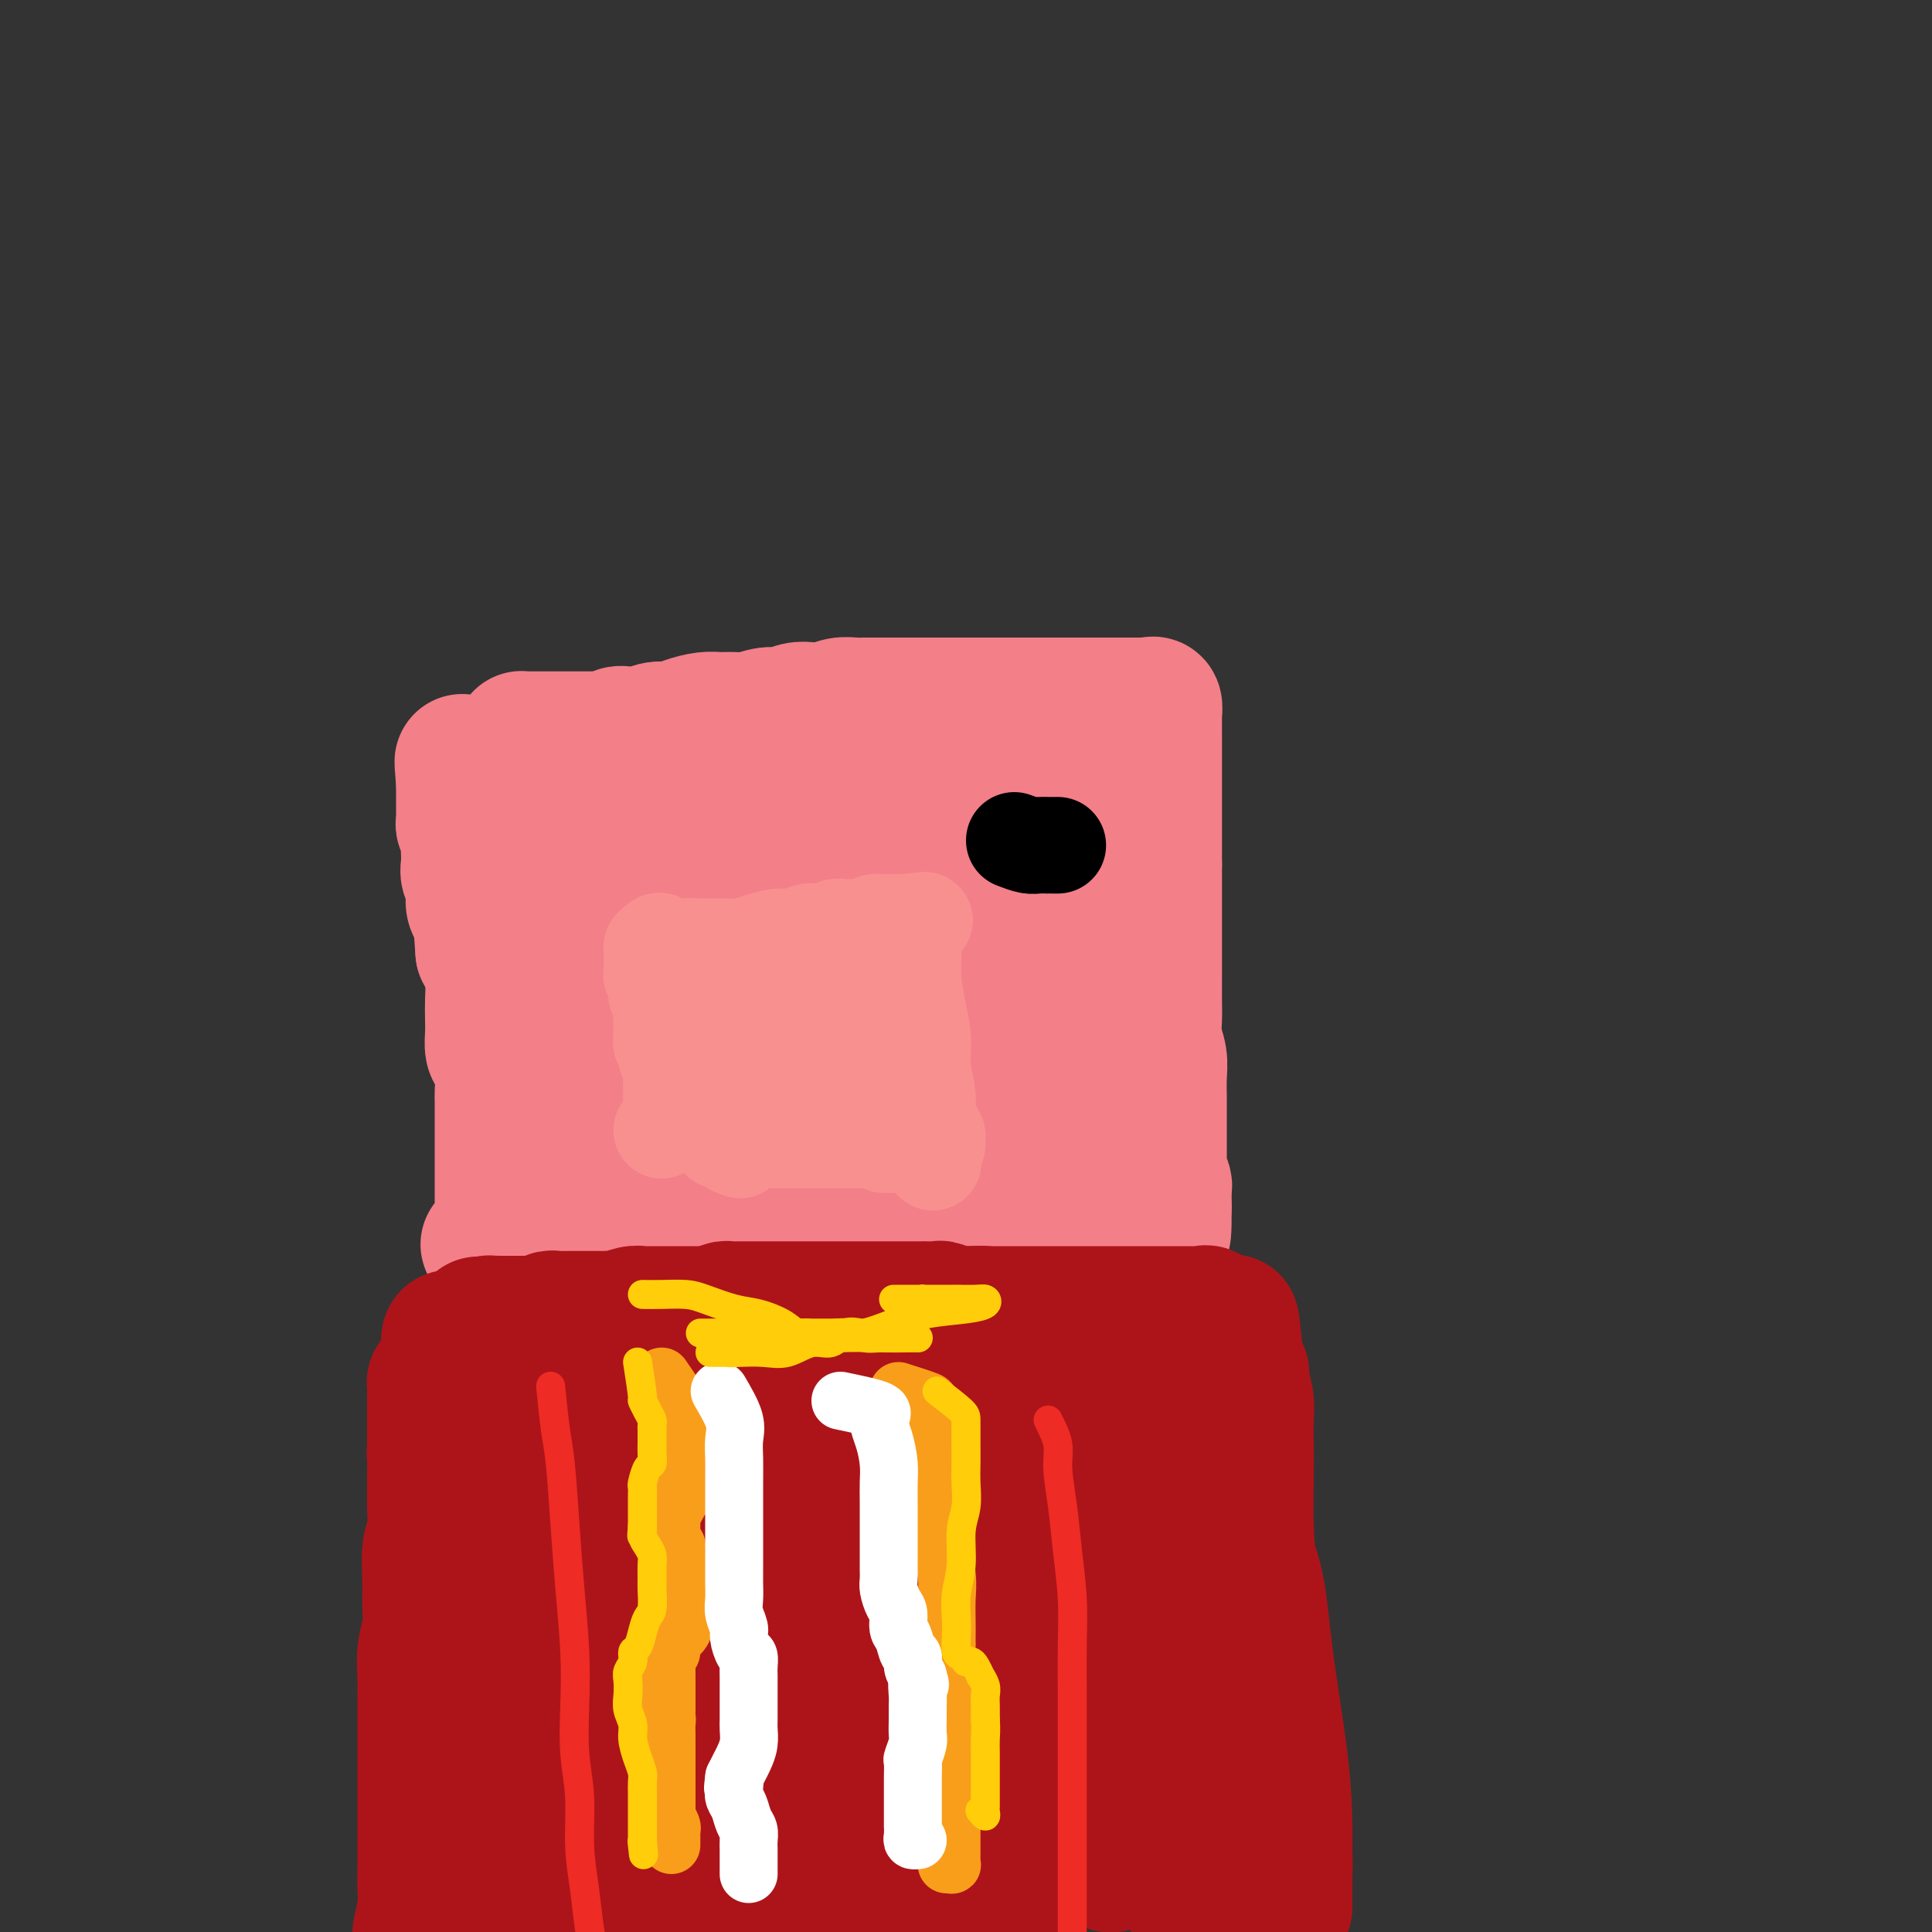 <svg viewBox='0 0 400 400' version='1.1' xmlns='http://www.w3.org/2000/svg' xmlns:xlink='http://www.w3.org/1999/xlink'><rect x="0" y="0" width="400" height="400" fill="#333333" stroke="none"/><g fill='none' stroke='#F37F89' stroke-width='12' stroke-linecap='round' stroke-linejoin='round'><path d='M127,178c0.423,2.006 0.845,4.013 1,5c0.155,0.987 0.041,0.955 0,1c-0.041,0.045 -0.011,0.167 0,1c0.011,0.833 0.003,2.377 0,3c-0.003,0.623 -0.001,0.327 0,1c0.001,0.673 0.000,2.316 0,3c-0.000,0.684 -0.000,0.409 0,1c0.000,0.591 0.000,2.050 0,3c-0.000,0.950 -0.000,1.393 0,2c0.000,0.607 0.000,1.378 0,2c-0.000,0.622 -0.000,1.096 0,2c0.000,0.904 0.000,2.237 0,3c-0.000,0.763 -0.000,0.957 0,2c0.000,1.043 0.000,2.935 0,4c-0.000,1.065 -0.000,1.304 0,2c0.000,0.696 0.000,1.848 0,3'/><path d='M128,216c0.155,6.338 0.041,3.182 0,3c-0.041,-0.182 -0.011,2.611 0,4c0.011,1.389 0.003,1.374 0,2c-0.003,0.626 -0.001,1.893 0,3c0.001,1.107 0.000,2.055 0,3c-0.000,0.945 -0.000,1.888 0,3c0.000,1.112 -0.000,2.391 0,3c0.000,0.609 0.000,0.546 0,1c-0.000,0.454 -0.000,1.426 0,2c0.000,0.574 0.001,0.752 0,1c-0.001,0.248 -0.003,0.567 0,1c0.003,0.433 0.011,0.980 0,1c-0.011,0.020 -0.041,-0.488 0,-1c0.041,-0.512 0.155,-1.026 0,-1c-0.155,0.026 -0.577,0.594 -1,0c-0.423,-0.594 -0.845,-2.351 -1,-3c-0.155,-0.649 -0.041,-0.190 0,-1c0.041,-0.810 0.011,-2.890 0,-4c-0.011,-1.110 -0.003,-1.251 0,-2c0.003,-0.749 0.001,-2.106 0,-3c-0.001,-0.894 -0.000,-1.324 0,-2c0.000,-0.676 0.000,-1.598 0,-2c-0.000,-0.402 -0.000,-0.283 0,-1c0.000,-0.717 0.000,-2.270 0,-3c-0.000,-0.730 -0.000,-0.637 0,-1c0.000,-0.363 0.000,-1.181 0,-2'/><path d='M126,217c-0.309,-4.314 -0.083,-2.099 0,-2c0.083,0.099 0.022,-1.917 0,-3c-0.022,-1.083 -0.006,-1.233 0,-2c0.006,-0.767 0.002,-2.150 0,-3c-0.002,-0.850 -0.000,-1.167 0,-2c0.000,-0.833 0.000,-2.182 0,-3c-0.000,-0.818 -0.000,-1.106 0,-2c0.000,-0.894 0.000,-2.394 0,-3c-0.000,-0.606 -0.000,-0.319 0,-1c0.000,-0.681 0.000,-2.332 0,-3c-0.000,-0.668 -0.000,-0.354 0,-1c0.000,-0.646 0.000,-2.252 0,-3c-0.000,-0.748 -0.000,-0.638 0,-1c0.000,-0.362 0.001,-1.195 0,-2c-0.001,-0.805 -0.004,-1.581 0,-2c0.004,-0.419 0.015,-0.479 0,-1c-0.015,-0.521 -0.057,-1.501 0,-2c0.057,-0.499 0.211,-0.516 0,-1c-0.211,-0.484 -0.789,-1.435 -1,-2c-0.211,-0.565 -0.056,-0.743 0,-1c0.056,-0.257 0.014,-0.595 0,-1c-0.014,-0.405 -0.001,-0.879 0,-1c0.001,-0.121 -0.010,0.112 0,0c0.010,-0.112 0.041,-0.569 0,-1c-0.041,-0.431 -0.155,-0.838 0,-1c0.155,-0.162 0.577,-0.081 1,0'/><path d='M126,173c0.162,-6.807 0.569,-1.824 1,0c0.431,1.824 0.888,0.489 1,0c0.112,-0.489 -0.120,-0.131 0,0c0.120,0.131 0.591,0.035 1,0c0.409,-0.035 0.756,-0.009 1,0c0.244,0.009 0.384,0.003 1,0c0.616,-0.003 1.707,-0.001 2,0c0.293,0.001 -0.213,0.000 0,0c0.213,-0.000 1.144,-0.000 2,0c0.856,0.000 1.636,0.000 2,0c0.364,-0.000 0.313,-0.000 1,0c0.687,0.000 2.112,0.000 3,0c0.888,-0.000 1.238,-0.000 2,0c0.762,0.000 1.937,0.000 3,0c1.063,-0.000 2.013,0.000 3,0c0.987,-0.000 2.012,-0.000 3,0c0.988,0.000 1.940,0.000 3,0c1.060,-0.000 2.227,-0.000 3,0c0.773,0.000 1.150,0.000 2,0c0.850,-0.000 2.172,-0.000 3,0c0.828,0.000 1.162,0.000 2,0c0.838,-0.000 2.179,-0.001 3,0c0.821,0.001 1.122,0.004 2,0c0.878,-0.004 2.332,-0.016 3,0c0.668,0.016 0.550,0.061 1,0c0.450,-0.061 1.467,-0.226 2,0c0.533,0.226 0.582,0.845 1,1c0.418,0.155 1.205,-0.154 2,0c0.795,0.154 1.599,0.772 2,1c0.401,0.228 0.400,0.065 1,0c0.600,-0.065 1.800,-0.033 3,0'/><path d='M185,175c9.317,0.311 3.109,0.087 1,0c-2.109,-0.087 -0.118,-0.037 1,0c1.118,0.037 1.364,0.063 2,0c0.636,-0.063 1.662,-0.213 2,0c0.338,0.213 -0.012,0.789 0,1c0.012,0.211 0.384,0.057 1,0c0.616,-0.057 1.474,-0.016 2,0c0.526,0.016 0.718,0.008 1,0c0.282,-0.008 0.653,-0.016 1,0c0.347,0.016 0.670,0.057 1,0c0.330,-0.057 0.666,-0.211 1,0c0.334,0.211 0.667,0.789 1,1c0.333,0.211 0.668,0.057 1,0c0.332,-0.057 0.663,-0.015 1,0c0.337,0.015 0.682,0.004 1,0c0.318,-0.004 0.610,-0.001 1,0c0.390,0.001 0.878,0.000 1,0c0.122,-0.000 -0.121,-0.000 0,0c0.121,0.000 0.606,0.000 1,0c0.394,-0.000 0.697,-0.000 1,0c0.303,0.000 0.606,0.000 1,0c0.394,-0.000 0.879,-0.000 1,0c0.121,0.000 -0.121,0.000 0,0c0.121,-0.000 0.606,-0.000 1,0c0.394,0.000 0.697,0.000 1,0'/><path d='M210,177c4.050,0.309 1.677,0.083 1,0c-0.677,-0.083 0.344,-0.022 1,0c0.656,0.022 0.949,0.006 1,0c0.051,-0.006 -0.140,-0.002 0,0c0.140,0.002 0.611,0.000 1,0c0.389,-0.000 0.696,-0.000 1,0c0.304,0.000 0.606,0.000 1,0c0.394,-0.000 0.879,-0.000 1,0c0.121,0.000 -0.122,0.000 0,0c0.122,-0.000 0.611,-0.001 1,0c0.389,0.001 0.679,0.003 1,0c0.321,-0.003 0.674,-0.011 1,0c0.326,0.011 0.626,0.041 1,0c0.374,-0.041 0.821,-0.155 1,0c0.179,0.155 0.089,0.577 0,1'/><path d='M222,178c1.856,0.359 0.497,0.756 0,1c-0.497,0.244 -0.133,0.336 0,1c0.133,0.664 0.036,1.899 0,3c-0.036,1.101 -0.010,2.069 0,3c0.010,0.931 0.003,1.827 0,3c-0.003,1.173 -0.001,2.623 0,4c0.001,1.377 0.000,2.680 0,4c-0.000,1.320 -0.000,2.656 0,4c0.000,1.344 0.000,2.696 0,4c-0.000,1.304 -0.000,2.560 0,4c0.000,1.440 0.000,3.062 0,4c-0.000,0.938 -0.000,1.191 0,2c0.000,0.809 0.000,2.174 0,3c-0.000,0.826 -0.000,1.112 0,2c0.000,0.888 0.000,2.379 0,3c-0.000,0.621 -0.000,0.374 0,1c0.000,0.626 0.000,2.126 0,3c-0.000,0.874 -0.000,1.124 0,2c0.000,0.876 0.000,2.380 0,3c-0.000,0.620 -0.000,0.356 0,1c0.000,0.644 0.000,2.198 0,3c-0.000,0.802 -0.000,0.854 0,1c0.000,0.146 0.000,0.385 0,1c-0.000,0.615 -0.000,1.604 0,2c0.000,0.396 0.000,0.198 0,0'/></g>
<g fill='none' stroke='#F37F89' stroke-width='28' stroke-linecap='round' stroke-linejoin='round'><path d='M228,167c0.002,1.531 0.004,3.061 0,4c-0.004,0.939 -0.015,1.286 0,2c0.015,0.714 0.057,1.796 0,2c-0.057,0.204 -0.211,-0.470 0,0c0.211,0.470 0.789,2.083 1,3c0.211,0.917 0.057,1.139 0,2c-0.057,0.861 -0.015,2.361 0,4c0.015,1.639 0.004,3.418 0,5c-0.004,1.582 -0.001,2.968 0,5c0.001,2.032 0.000,4.710 0,7c-0.000,2.290 -0.000,4.191 0,6c0.000,1.809 0.000,3.527 0,5c-0.000,1.473 -0.000,2.701 0,4c0.000,1.299 0.000,2.669 0,4c-0.000,1.331 -0.000,2.625 0,4c0.000,1.375 0.000,2.833 0,4c-0.000,1.167 -0.000,2.042 0,3c0.000,0.958 0.000,1.997 0,3c-0.000,1.003 -0.000,1.970 0,3c0.000,1.030 0.000,2.123 0,3c-0.000,0.877 -0.000,1.536 0,2c0.000,0.464 0.000,0.732 0,1'/><path d='M229,243c0.142,11.923 -0.005,3.731 0,1c0.005,-2.731 0.160,0.000 0,1c-0.160,1.000 -0.634,0.268 -1,0c-0.366,-0.268 -0.623,-0.072 -1,0c-0.377,0.072 -0.875,0.019 -1,0c-0.125,-0.019 0.122,-0.005 0,0c-0.122,0.005 -0.613,0.001 -1,0c-0.387,-0.001 -0.671,-0.000 -1,0c-0.329,0.000 -0.703,0.000 -1,0c-0.297,-0.000 -0.516,-0.000 -1,0c-0.484,0.000 -1.233,0.000 -2,0c-0.767,-0.000 -1.553,-0.000 -2,0c-0.447,0.000 -0.557,0.000 -1,0c-0.443,-0.000 -1.221,-0.000 -2,0c-0.779,0.000 -1.559,0.000 -2,0c-0.441,-0.000 -0.542,-0.000 -1,0c-0.458,0.000 -1.274,0.000 -2,0c-0.726,-0.000 -1.363,-0.000 -2,0'/><path d='M208,245c-3.379,0.308 -1.328,0.079 -1,0c0.328,-0.079 -1.067,-0.007 -2,0c-0.933,0.007 -1.404,-0.051 -2,0c-0.596,0.051 -1.319,0.210 -2,0c-0.681,-0.210 -1.322,-0.788 -2,-1c-0.678,-0.212 -1.394,-0.057 -2,0c-0.606,0.057 -1.101,0.015 -2,0c-0.899,-0.015 -2.202,-0.004 -3,0c-0.798,0.004 -1.091,0.001 -2,0c-0.909,-0.001 -2.436,-0.000 -3,0c-0.564,0.000 -0.167,0.000 -1,0c-0.833,-0.000 -2.897,-0.000 -4,0c-1.103,0.000 -1.244,0.000 -2,0c-0.756,-0.000 -2.127,-0.000 -3,0c-0.873,0.000 -1.248,0.000 -2,0c-0.752,-0.000 -1.882,-0.000 -3,0c-1.118,0.000 -2.223,0.000 -3,0c-0.777,-0.000 -1.224,-0.000 -2,0c-0.776,0.000 -1.880,0.000 -3,0c-1.120,-0.000 -2.257,-0.000 -3,0c-0.743,0.000 -1.091,0.000 -2,0c-0.909,-0.000 -2.379,-0.000 -3,0c-0.621,0.000 -0.391,0.000 -1,0c-0.609,-0.000 -2.055,-0.000 -3,0c-0.945,0.000 -1.389,0.000 -2,0c-0.611,-0.000 -1.389,-0.000 -2,0c-0.611,0.000 -1.056,0.000 -2,0c-0.944,-0.000 -2.387,-0.000 -3,0c-0.613,0.000 -0.396,0.000 -1,0c-0.604,-0.000 -2.030,-0.000 -3,0c-0.970,0.000 -1.485,0.000 -2,0'/><path d='M137,244c-11.329,-0.155 -4.152,-0.041 -2,0c2.152,0.041 -0.720,0.011 -2,0c-1.280,-0.011 -0.969,-0.003 -1,0c-0.031,0.003 -0.404,0.002 -1,0c-0.596,-0.002 -1.413,-0.003 -2,0c-0.587,0.003 -0.942,0.012 -1,0c-0.058,-0.012 0.181,-0.045 0,0c-0.181,0.045 -0.780,0.168 -1,0c-0.220,-0.168 -0.059,-0.626 0,-1c0.059,-0.374 0.016,-0.662 0,-1c-0.016,-0.338 -0.004,-0.724 0,-1c0.004,-0.276 0.001,-0.443 0,-1c-0.001,-0.557 -0.000,-1.506 0,-2c0.000,-0.494 0.000,-0.534 0,-1c-0.000,-0.466 -0.001,-1.358 0,-2c0.001,-0.642 0.004,-1.035 0,-2c-0.004,-0.965 -0.015,-2.503 0,-4c0.015,-1.497 0.057,-2.953 0,-5c-0.057,-2.047 -0.211,-4.686 0,-7c0.211,-2.314 0.789,-4.302 1,-6c0.211,-1.698 0.057,-3.105 0,-4c-0.057,-0.895 -0.015,-1.280 0,-2c0.015,-0.720 0.004,-1.777 0,-3c-0.004,-1.223 -0.002,-2.611 0,-4'/><path d='M128,198c0.155,-7.587 0.041,-4.553 0,-4c-0.041,0.553 -0.011,-1.375 0,-3c0.011,-1.625 0.003,-2.947 0,-4c-0.003,-1.053 -0.001,-1.838 0,-3c0.001,-1.162 0.000,-2.702 0,-4c-0.000,-1.298 -0.000,-2.354 0,-3c0.000,-0.646 0.000,-0.881 0,-2c-0.000,-1.119 -0.000,-3.122 0,-4c0.000,-0.878 0.000,-0.630 0,-1c-0.000,-0.370 -0.001,-1.357 0,-2c0.001,-0.643 0.003,-0.943 0,-1c-0.003,-0.057 -0.012,0.129 0,0c0.012,-0.129 0.044,-0.574 0,-1c-0.044,-0.426 -0.164,-0.832 0,-1c0.164,-0.168 0.611,-0.098 1,0c0.389,0.098 0.721,0.223 1,0c0.279,-0.223 0.506,-0.795 1,-1c0.494,-0.205 1.256,-0.045 2,0c0.744,0.045 1.469,-0.026 2,0c0.531,0.026 0.866,0.150 2,0c1.134,-0.150 3.067,-0.575 5,-1'/><path d='M142,163c2.658,-0.250 2.303,0.126 3,0c0.697,-0.126 2.444,-0.755 4,-1c1.556,-0.245 2.919,-0.108 4,0c1.081,0.108 1.878,0.187 3,0c1.122,-0.187 2.567,-0.638 4,-1c1.433,-0.362 2.852,-0.633 4,-1c1.148,-0.367 2.025,-0.831 3,-1c0.975,-0.169 2.046,-0.044 3,0c0.954,0.044 1.789,0.008 3,0c1.211,-0.008 2.796,0.012 4,0c1.204,-0.012 2.027,-0.056 3,0c0.973,0.056 2.097,0.211 3,0c0.903,-0.211 1.584,-0.789 3,-1c1.416,-0.211 3.566,-0.057 5,0c1.434,0.057 2.154,0.015 3,0c0.846,-0.015 1.820,-0.004 3,0c1.180,0.004 2.567,0.001 4,0c1.433,-0.001 2.913,-0.000 4,0c1.087,0.000 1.783,0.000 3,0c1.217,-0.000 2.956,0.000 4,0c1.044,-0.000 1.394,-0.001 2,0c0.606,0.001 1.469,0.003 2,0c0.531,-0.003 0.730,-0.011 1,0c0.270,0.011 0.611,0.041 1,0c0.389,-0.041 0.825,-0.155 1,0c0.175,0.155 0.087,0.577 0,1'/><path d='M219,159c5.104,0.642 1.365,1.746 0,3c-1.365,1.254 -0.355,2.659 0,4c0.355,1.341 0.053,2.618 0,5c-0.053,2.382 0.141,5.868 0,9c-0.141,3.132 -0.616,5.909 -1,9c-0.384,3.091 -0.678,6.497 -1,10c-0.322,3.503 -0.674,7.104 -1,10c-0.326,2.896 -0.627,5.088 -1,7c-0.373,1.912 -0.817,3.544 -1,5c-0.183,1.456 -0.104,2.734 0,4c0.104,1.266 0.235,2.518 0,3c-0.235,0.482 -0.836,0.192 -1,0c-0.164,-0.192 0.108,-0.288 0,-1c-0.108,-0.712 -0.595,-2.039 -1,-3c-0.405,-0.961 -0.728,-1.554 -1,-3c-0.272,-1.446 -0.492,-3.744 -1,-6c-0.508,-2.256 -1.302,-4.469 -2,-7c-0.698,-2.531 -1.300,-5.379 -2,-8c-0.700,-2.621 -1.498,-5.017 -2,-7c-0.502,-1.983 -0.709,-3.555 -1,-5c-0.291,-1.445 -0.666,-2.763 -1,-4c-0.334,-1.237 -0.626,-2.393 -1,-3c-0.374,-0.607 -0.832,-0.663 -1,-1c-0.168,-0.337 -0.048,-0.953 0,-1c0.048,-0.047 0.024,0.477 0,1'/><path d='M200,180c-2.166,-7.085 -0.580,-0.798 0,2c0.580,2.798 0.156,2.107 0,3c-0.156,0.893 -0.042,3.369 0,6c0.042,2.631 0.011,5.417 0,9c-0.011,3.583 -0.003,7.961 0,11c0.003,3.039 0.001,4.738 0,6c-0.001,1.262 -0.003,2.088 0,2c0.003,-0.088 0.009,-1.090 0,-2c-0.009,-0.910 -0.034,-1.727 0,-3c0.034,-1.273 0.127,-3.002 0,-5c-0.127,-1.998 -0.473,-4.263 -1,-7c-0.527,-2.737 -1.237,-5.944 -2,-9c-0.763,-3.056 -1.581,-5.961 -2,-8c-0.419,-2.039 -0.438,-3.212 -1,-5c-0.562,-1.788 -1.667,-4.190 -2,-5c-0.333,-0.810 0.107,-0.026 0,0c-0.107,0.026 -0.761,-0.704 -1,-1c-0.239,-0.296 -0.064,-0.158 0,0c0.064,0.158 0.017,0.337 0,1c-0.017,0.663 -0.005,1.809 0,3c0.005,1.191 0.001,2.425 0,4c-0.001,1.575 -0.000,3.491 0,6c0.000,2.509 0.000,5.611 0,9c-0.000,3.389 -0.000,7.066 0,11c0.000,3.934 0.000,8.124 0,11c-0.000,2.876 -0.000,4.438 0,6'/><path d='M191,225c-0.563,8.442 -1.471,4.545 -2,3c-0.529,-1.545 -0.681,-0.740 -1,-1c-0.319,-0.260 -0.807,-1.586 -1,-3c-0.193,-1.414 -0.092,-2.915 0,-5c0.092,-2.085 0.174,-4.754 0,-8c-0.174,-3.246 -0.606,-7.071 -1,-11c-0.394,-3.929 -0.751,-7.964 -1,-12c-0.249,-4.036 -0.391,-8.074 -1,-11c-0.609,-2.926 -1.683,-4.740 -2,-6c-0.317,-1.260 0.125,-1.965 0,-2c-0.125,-0.035 -0.817,0.599 -1,1c-0.183,0.401 0.144,0.568 0,1c-0.144,0.432 -0.759,1.131 -1,2c-0.241,0.869 -0.108,1.910 0,3c0.108,1.090 0.190,2.228 0,4c-0.190,1.772 -0.652,4.177 -1,8c-0.348,3.823 -0.580,9.064 -1,14c-0.420,4.936 -1.026,9.568 -2,14c-0.974,4.432 -2.316,8.665 -3,11c-0.684,2.335 -0.709,2.772 -1,3c-0.291,0.228 -0.849,0.246 -1,0c-0.151,-0.246 0.103,-0.756 0,-1c-0.103,-0.244 -0.564,-0.223 -1,-1c-0.436,-0.777 -0.849,-2.352 -1,-4c-0.151,-1.648 -0.040,-3.370 0,-6c0.040,-2.630 0.011,-6.170 0,-10c-0.011,-3.830 -0.003,-7.952 0,-12c0.003,-4.048 0.002,-8.024 0,-12'/><path d='M169,184c-0.394,-8.635 -0.879,-8.222 -1,-9c-0.121,-0.778 0.121,-2.746 0,-4c-0.121,-1.254 -0.606,-1.794 -1,-2c-0.394,-0.206 -0.697,-0.078 -1,0c-0.303,0.078 -0.606,0.106 -1,0c-0.394,-0.106 -0.878,-0.346 -1,0c-0.122,0.346 0.120,1.278 0,2c-0.120,0.722 -0.601,1.233 -1,2c-0.399,0.767 -0.716,1.791 -1,3c-0.284,1.209 -0.534,2.604 -1,5c-0.466,2.396 -1.148,5.791 -2,10c-0.852,4.209 -1.874,9.230 -3,13c-1.126,3.770 -2.354,6.290 -3,8c-0.646,1.710 -0.708,2.612 -1,3c-0.292,0.388 -0.814,0.264 -1,0c-0.186,-0.264 -0.036,-0.668 0,-1c0.036,-0.332 -0.043,-0.592 0,-1c0.043,-0.408 0.207,-0.962 0,-2c-0.207,-1.038 -0.787,-2.558 -1,-5c-0.213,-2.442 -0.060,-5.806 0,-9c0.060,-3.194 0.027,-6.218 0,-9c-0.027,-2.782 -0.050,-5.323 0,-7c0.050,-1.677 0.171,-2.490 0,-3c-0.171,-0.510 -0.634,-0.716 -1,-1c-0.366,-0.284 -0.634,-0.645 -1,0c-0.366,0.645 -0.830,2.297 -1,3c-0.170,0.703 -0.046,0.459 0,1c0.046,0.541 0.013,1.869 0,3c-0.013,1.131 -0.007,2.066 0,3'/><path d='M147,187c-0.460,2.394 -0.109,3.880 0,6c0.109,2.120 -0.024,4.873 0,8c0.024,3.127 0.203,6.628 0,10c-0.203,3.372 -0.790,6.616 -1,9c-0.210,2.384 -0.042,3.907 0,5c0.042,1.093 -0.040,1.757 0,2c0.040,0.243 0.203,0.065 0,0c-0.203,-0.065 -0.772,-0.019 -1,0c-0.228,0.019 -0.114,0.009 0,0'/><path d='M230,248c-2.927,-0.000 -5.854,-0.001 -7,0c-1.146,0.001 -0.511,0.003 -1,0c-0.489,-0.003 -2.101,-0.011 -3,0c-0.899,0.011 -1.086,0.039 -2,0c-0.914,-0.039 -2.554,-0.147 -4,0c-1.446,0.147 -2.696,0.550 -4,1c-1.304,0.450 -2.660,0.947 -4,1c-1.340,0.053 -2.664,-0.340 -4,0c-1.336,0.340 -2.683,1.412 -4,2c-1.317,0.588 -2.603,0.694 -4,1c-1.397,0.306 -2.905,0.814 -4,1c-1.095,0.186 -1.777,0.050 -3,0c-1.223,-0.050 -2.988,-0.013 -4,0c-1.012,0.013 -1.271,0.004 -2,0c-0.729,-0.004 -1.927,-0.001 -3,0c-1.073,0.001 -2.020,0.000 -3,0c-0.980,-0.000 -1.994,-0.000 -3,0c-1.006,0.000 -2.003,0.000 -3,0'/><path d='M168,254c-10.188,0.928 -4.658,0.249 -3,0c1.658,-0.249 -0.557,-0.067 -2,0c-1.443,0.067 -2.115,0.018 -3,0c-0.885,-0.018 -1.982,-0.005 -3,0c-1.018,0.005 -1.956,0.001 -3,0c-1.044,-0.001 -2.194,-0.000 -3,0c-0.806,0.000 -1.269,0.000 -2,0c-0.731,-0.000 -1.732,-0.000 -3,0c-1.268,0.000 -2.805,0.000 -4,0c-1.195,-0.000 -2.050,-0.000 -3,0c-0.950,0.000 -1.997,-0.000 -3,0c-1.003,0.000 -1.961,0.000 -3,0c-1.039,-0.000 -2.157,-0.000 -3,0c-0.843,0.000 -1.410,0.000 -2,0c-0.590,-0.000 -1.205,-0.000 -2,0c-0.795,0.000 -1.772,0.001 -2,0c-0.228,-0.001 0.293,-0.003 0,0c-0.293,0.003 -1.399,0.012 -2,0c-0.601,-0.012 -0.697,-0.045 -1,0c-0.303,0.045 -0.813,0.167 -1,0c-0.187,-0.167 -0.050,-0.622 0,-1c0.050,-0.378 0.014,-0.679 0,-1c-0.014,-0.321 -0.007,-0.660 0,-1'/><path d='M120,251c-0.309,-0.643 -0.083,-0.750 0,-1c0.083,-0.250 0.022,-0.642 0,-1c-0.022,-0.358 -0.005,-0.680 0,-1c0.005,-0.320 -0.002,-0.637 0,-1c0.002,-0.363 0.014,-0.771 0,-1c-0.014,-0.229 -0.055,-0.279 0,-1c0.055,-0.721 0.207,-2.112 0,-3c-0.207,-0.888 -0.773,-1.273 -1,-2c-0.227,-0.727 -0.114,-1.796 0,-3c0.114,-1.204 0.228,-2.544 0,-4c-0.228,-1.456 -0.797,-3.027 -1,-4c-0.203,-0.973 -0.040,-1.349 0,-2c0.040,-0.651 -0.045,-1.577 0,-2c0.045,-0.423 0.219,-0.343 0,-1c-0.219,-0.657 -0.829,-2.050 -1,-3c-0.171,-0.950 0.099,-1.457 0,-2c-0.099,-0.543 -0.565,-1.120 -1,-2c-0.435,-0.880 -0.837,-2.062 -1,-3c-0.163,-0.938 -0.086,-1.633 0,-3c0.086,-1.367 0.182,-3.405 0,-5c-0.182,-1.595 -0.641,-2.747 -1,-4c-0.359,-1.253 -0.618,-2.607 -1,-4c-0.382,-1.393 -0.887,-2.825 -1,-4c-0.113,-1.175 0.166,-2.094 0,-3c-0.166,-0.906 -0.775,-1.800 -1,-3c-0.225,-1.200 -0.064,-2.706 0,-4c0.064,-1.294 0.031,-2.377 0,-3c-0.031,-0.623 -0.060,-0.785 0,-1c0.060,-0.215 0.208,-0.481 0,-1c-0.208,-0.519 -0.774,-1.291 -1,-2c-0.226,-0.709 -0.113,-1.354 0,-2'/><path d='M110,175c-1.563,-11.811 -0.470,-3.339 0,-1c0.470,2.339 0.318,-1.456 0,-3c-0.318,-1.544 -0.803,-0.838 -1,-1c-0.197,-0.162 -0.105,-1.191 0,-2c0.105,-0.809 0.224,-1.399 0,-2c-0.224,-0.601 -0.792,-1.213 -1,-2c-0.208,-0.787 -0.056,-1.750 0,-2c0.056,-0.250 0.015,0.214 0,0c-0.015,-0.214 -0.004,-1.104 0,-2c0.004,-0.896 0.001,-1.798 0,-2c-0.001,-0.202 -0.000,0.296 0,0c0.000,-0.296 -0.001,-1.386 0,-2c0.001,-0.614 0.002,-0.753 0,-1c-0.002,-0.247 -0.009,-0.602 0,-1c0.009,-0.398 0.033,-0.839 0,-1c-0.033,-0.161 -0.122,-0.043 0,0c0.122,0.043 0.454,0.012 1,0c0.546,-0.012 1.305,-0.003 2,0c0.695,0.003 1.326,0.001 2,0c0.674,-0.001 1.391,-0.000 2,0c0.609,0.000 1.112,0.000 2,0c0.888,-0.000 2.162,-0.000 3,0c0.838,0.000 1.239,0.000 2,0c0.761,-0.000 1.880,-0.000 3,0'/><path d='M125,153c3.227,-0.222 2.793,-0.777 3,-1c0.207,-0.223 1.054,-0.115 2,0c0.946,0.115 1.989,0.237 3,0c1.011,-0.237 1.989,-0.834 3,-1c1.011,-0.166 2.056,0.099 3,0c0.944,-0.099 1.788,-0.561 3,-1c1.212,-0.439 2.793,-0.854 4,-1c1.207,-0.146 2.041,-0.024 3,0c0.959,0.024 2.041,-0.050 3,0c0.959,0.050 1.793,0.223 3,0c1.207,-0.223 2.788,-0.843 4,-1c1.212,-0.157 2.057,0.150 3,0c0.943,-0.150 1.986,-0.758 3,-1c1.014,-0.242 2.000,-0.117 3,0c1.000,0.117 2.013,0.228 3,0c0.987,-0.228 1.949,-0.793 3,-1c1.051,-0.207 2.192,-0.055 3,0c0.808,0.055 1.283,0.015 2,0c0.717,-0.015 1.675,-0.004 3,0c1.325,0.004 3.015,0.001 4,0c0.985,-0.001 1.264,-0.000 2,0c0.736,0.000 1.931,0.000 3,0c1.069,-0.000 2.014,-0.000 3,0c0.986,0.000 2.012,0.000 3,0c0.988,-0.000 1.936,-0.000 3,0c1.064,0.000 2.243,0.000 3,0c0.757,-0.000 1.092,-0.000 2,0c0.908,0.000 2.388,0.000 3,0c0.612,-0.000 0.357,-0.000 1,0c0.643,0.000 2.184,0.000 3,0c0.816,-0.000 0.908,-0.000 1,0'/><path d='M213,146c6.672,-0.000 3.853,-0.000 3,0c-0.853,0.000 0.262,0.000 1,0c0.738,-0.000 1.100,-0.000 2,0c0.900,0.000 2.338,0.000 3,0c0.662,-0.000 0.548,-0.000 1,0c0.452,0.000 1.469,0.000 2,0c0.531,-0.000 0.575,-0.000 1,0c0.425,0.000 1.231,0.000 2,0c0.769,-0.000 1.501,-0.000 2,0c0.499,0.000 0.763,0.000 1,0c0.237,-0.000 0.445,-0.000 1,0c0.555,0.000 1.458,0.001 2,0c0.542,-0.001 0.723,-0.002 1,0c0.277,0.002 0.648,0.008 1,0c0.352,-0.008 0.683,-0.029 1,0c0.317,0.029 0.621,0.108 1,0c0.379,-0.108 0.834,-0.403 1,0c0.166,0.403 0.045,1.502 0,2c-0.045,0.498 -0.012,0.394 0,1c0.012,0.606 0.003,1.924 0,3c-0.003,1.076 -0.001,1.912 0,3c0.001,1.088 0.000,2.430 0,4c-0.000,1.570 -0.000,3.369 0,5c0.000,1.631 0.000,3.093 0,5c-0.000,1.907 -0.000,4.259 0,6c0.000,1.741 0.000,2.870 0,4'/><path d='M239,179c0.000,5.390 0.000,3.364 0,4c-0.000,0.636 -0.000,3.934 0,6c0.000,2.066 0.000,2.902 0,4c-0.000,1.098 -0.001,2.460 0,4c0.001,1.540 0.004,3.258 0,5c-0.004,1.742 -0.015,3.508 0,5c0.015,1.492 0.057,2.711 0,4c-0.057,1.289 -0.211,2.648 0,4c0.211,1.352 0.789,2.697 1,4c0.211,1.303 0.057,2.566 0,4c-0.057,1.434 -0.015,3.041 0,4c0.015,0.959 0.004,1.272 0,2c-0.004,0.728 -0.001,1.873 0,3c0.001,1.127 -0.001,2.237 0,3c0.001,0.763 0.004,1.177 0,2c-0.004,0.823 -0.015,2.053 0,3c0.015,0.947 0.057,1.612 0,2c-0.057,0.388 -0.211,0.499 0,1c0.211,0.501 0.789,1.391 1,2c0.211,0.609 0.057,0.936 0,1c-0.057,0.064 -0.015,-0.137 0,0c0.015,0.137 0.004,0.611 0,1c-0.004,0.389 -0.001,0.692 0,1c0.001,0.308 0.000,0.621 0,1c-0.000,0.379 -0.000,0.822 0,1c0.000,0.178 0.000,0.089 0,0'/><path d='M241,250c0.069,10.984 -0.759,2.943 -1,0c-0.241,-2.943 0.104,-0.789 0,0c-0.104,0.789 -0.655,0.211 -1,0c-0.345,-0.211 -0.482,-0.057 -1,0c-0.518,0.057 -1.417,0.015 -2,0c-0.583,-0.015 -0.849,-0.004 -1,0c-0.151,0.004 -0.187,0.001 -1,0c-0.813,-0.001 -2.405,-0.000 -3,0c-0.595,0.000 -0.194,0.000 -1,0c-0.806,-0.000 -2.820,-0.000 -4,0c-1.180,0.000 -1.528,0.000 -2,0c-0.472,-0.000 -1.069,-0.000 -2,0c-0.931,0.000 -2.197,-0.000 -3,0c-0.803,0.000 -1.144,0.000 -2,0c-0.856,-0.000 -2.228,-0.000 -3,0c-0.772,0.000 -0.943,0.000 -2,0c-1.057,-0.000 -2.999,-0.001 -4,0c-1.001,0.001 -1.060,0.003 -2,0c-0.940,-0.003 -2.760,-0.012 -4,0c-1.240,0.012 -1.899,0.044 -3,0c-1.101,-0.044 -2.642,-0.166 -4,0c-1.358,0.166 -2.531,0.619 -4,1c-1.469,0.381 -3.235,0.691 -5,1'/><path d='M186,252c-9.158,0.492 -4.554,0.723 -4,1c0.554,0.277 -2.942,0.600 -5,1c-2.058,0.400 -2.679,0.878 -4,1c-1.321,0.122 -3.344,-0.112 -5,0c-1.656,0.112 -2.946,0.570 -4,1c-1.054,0.430 -1.871,0.833 -3,1c-1.129,0.167 -2.571,0.097 -4,0c-1.429,-0.097 -2.846,-0.222 -4,0c-1.154,0.222 -2.045,0.792 -3,1c-0.955,0.208 -1.972,0.056 -3,0c-1.028,-0.056 -2.065,-0.015 -3,0c-0.935,0.015 -1.767,0.004 -3,0c-1.233,-0.004 -2.866,-0.001 -4,0c-1.134,0.001 -1.770,0.000 -3,0c-1.230,-0.000 -3.052,-0.000 -4,0c-0.948,0.000 -1.020,0.000 -2,0c-0.980,-0.000 -2.869,-0.000 -4,0c-1.131,0.000 -1.504,0.000 -2,0c-0.496,-0.000 -1.116,-0.000 -2,0c-0.884,0.000 -2.033,0.000 -3,0c-0.967,-0.000 -1.752,-0.000 -2,0c-0.248,0.000 0.040,0.000 0,0c-0.040,-0.000 -0.409,-0.000 -1,0c-0.591,0.000 -1.405,0.000 -2,0c-0.595,-0.000 -0.972,-0.000 -1,0c-0.028,0.000 0.295,0.000 0,0c-0.295,-0.000 -1.206,-0.000 -2,0c-0.794,0.000 -1.471,0.000 -2,0c-0.529,-0.000 -0.912,-0.000 -1,0c-0.088,0.000 0.118,0.000 0,0c-0.118,-0.000 -0.559,-0.000 -1,0'/><path d='M105,258c-7.188,-0.183 -2.658,-0.640 -1,-1c1.658,-0.360 0.444,-0.621 0,-1c-0.444,-0.379 -0.119,-0.875 0,-1c0.119,-0.125 0.032,0.122 0,0c-0.032,-0.122 -0.009,-0.611 0,-1c0.009,-0.389 0.002,-0.677 0,-1c-0.002,-0.323 -0.001,-0.681 0,-1c0.001,-0.319 0.000,-0.601 0,-1c-0.000,-0.399 -0.000,-0.917 0,-1c0.000,-0.083 0.000,0.267 0,0c-0.000,-0.267 -0.000,-1.151 0,-2c0.000,-0.849 0.000,-1.662 0,-2c-0.000,-0.338 -0.000,-0.202 0,-1c0.000,-0.798 0.000,-2.532 0,-4c-0.000,-1.468 -0.000,-2.672 0,-4c0.000,-1.328 0.001,-2.780 0,-4c-0.001,-1.220 -0.003,-2.207 0,-3c0.003,-0.793 0.011,-1.391 0,-2c-0.011,-0.609 -0.041,-1.230 0,-2c0.041,-0.770 0.155,-1.689 0,-3c-0.155,-1.311 -0.578,-3.015 -1,-4c-0.422,-0.985 -0.844,-1.253 -1,-2c-0.156,-0.747 -0.045,-1.975 0,-3c0.045,-1.025 0.023,-1.846 0,-3c-0.023,-1.154 -0.047,-2.639 0,-4c0.047,-1.361 0.167,-2.597 0,-4c-0.167,-1.403 -0.619,-2.972 -1,-4c-0.381,-1.028 -0.690,-1.514 -1,-2'/><path d='M100,197c-0.785,-10.038 -0.248,-4.632 0,-3c0.248,1.632 0.206,-0.511 0,-2c-0.206,-1.489 -0.577,-2.323 -1,-3c-0.423,-0.677 -0.898,-1.197 -1,-2c-0.102,-0.803 0.169,-1.888 0,-3c-0.169,-1.112 -0.776,-2.251 -1,-3c-0.224,-0.749 -0.064,-1.107 0,-2c0.064,-0.893 0.031,-2.319 0,-3c-0.031,-0.681 -0.061,-0.615 0,-1c0.061,-0.385 0.212,-1.221 0,-2c-0.212,-0.779 -0.789,-1.500 -1,-2c-0.211,-0.500 -0.057,-0.778 0,-1c0.057,-0.222 0.015,-0.388 0,-1c-0.015,-0.612 -0.004,-1.670 0,-2c0.004,-0.330 0.001,0.066 0,0c-0.001,-0.066 -0.000,-0.596 0,-1c0.000,-0.404 0.000,-0.682 0,-1c-0.000,-0.318 -0.000,-0.677 0,-1c0.000,-0.323 0.000,-0.611 0,-1c-0.000,-0.389 -0.000,-0.877 0,-1c0.000,-0.123 0.000,0.121 0,0c-0.000,-0.121 -0.000,-0.606 0,-1c0.000,-0.394 0.000,-0.697 0,-1'/><path d='M96,160c-0.622,-5.311 -0.178,-0.089 0,2c0.178,2.089 0.089,1.044 0,0'/><path d='M143,278c1.198,-0.845 2.397,-1.691 3,-2c0.603,-0.309 0.612,-0.083 1,0c0.388,0.083 1.155,0.022 2,0c0.845,-0.022 1.769,-0.006 2,0c0.231,0.006 -0.229,0.002 0,0c0.229,-0.002 1.149,-0.000 2,0c0.851,0.000 1.633,0.000 2,0c0.367,-0.000 0.317,-0.000 1,0c0.683,0.000 2.097,0.000 3,0c0.903,-0.000 1.294,-0.000 2,0c0.706,0.000 1.727,0.000 3,0c1.273,-0.000 2.798,-0.000 4,0c1.202,0.000 2.080,0.000 3,0c0.920,-0.000 1.882,-0.000 3,0c1.118,0.000 2.394,0.000 3,0c0.606,-0.000 0.544,-0.000 1,0c0.456,0.000 1.432,0.000 2,0c0.568,-0.000 0.730,-0.000 1,0c0.270,0.000 0.650,0.000 1,0c0.350,-0.000 0.672,-0.000 1,0c0.328,0.000 0.664,0.000 1,0'/><path d='M184,276c6.506,-0.309 2.270,-0.083 1,0c-1.270,0.083 0.424,0.022 1,0c0.576,-0.022 0.034,-0.006 0,0c-0.034,0.006 0.441,0.002 1,0c0.559,-0.002 1.204,-0.000 2,0c0.796,0.000 1.744,0.000 2,0c0.256,-0.000 -0.179,-0.000 0,0c0.179,0.000 0.971,0.000 1,0c0.029,-0.000 -0.706,-0.000 -1,0c-0.294,0.000 -0.147,0.000 0,0'/></g>
<g fill='none' stroke='#AD1419' stroke-width='28' stroke-linecap='round' stroke-linejoin='round'><path d='M217,285c-1.913,0.000 -3.825,0.000 -5,0c-1.175,0.000 -1.612,0.000 -2,0c-0.388,0.000 -0.727,0.000 -1,0c-0.273,0.000 -0.481,0.000 -1,0c-0.519,0.000 -1.350,0.000 -2,0c-0.650,0.000 -1.117,0.000 -2,0c-0.883,0.000 -2.180,0.000 -3,0c-0.820,0.000 -1.163,0.000 -2,0c-0.837,0.000 -2.169,0.000 -3,0c-0.831,0.000 -1.162,0.000 -2,0c-0.838,0.000 -2.182,0.000 -3,0c-0.818,0.000 -1.109,0.000 -2,0c-0.891,0.000 -2.383,0.000 -3,0c-0.617,0.000 -0.358,0.000 -1,0c-0.642,0.000 -2.183,0.000 -3,0c-0.817,0.000 -0.908,0.000 -1,0'/><path d='M181,285c-6.231,0.000 -3.809,0.000 -3,0c0.809,0.000 0.004,0.000 -1,0c-1.004,0.000 -2.209,0.000 -3,0c-0.791,0.000 -1.169,0.000 -2,0c-0.831,0.000 -2.113,0.000 -3,0c-0.887,0.000 -1.377,0.000 -2,0c-0.623,0.000 -1.378,0.000 -2,0c-0.622,0.000 -1.111,0.000 -2,0c-0.889,0.000 -2.176,0.000 -3,0c-0.824,0.000 -1.183,0.000 -2,0c-0.817,0.000 -2.090,0.000 -3,0c-0.910,0.000 -1.456,0.000 -2,0c-0.544,0.000 -1.085,0.000 -2,0c-0.915,0.000 -2.202,0.000 -3,0c-0.798,0.000 -1.106,0.000 -2,0c-0.894,0.000 -2.375,0.000 -3,0c-0.625,0.000 -0.393,0.000 -1,0c-0.607,0.000 -2.053,0.000 -3,0c-0.947,0.000 -1.394,0.000 -2,0c-0.606,0.000 -1.370,0.000 -2,0c-0.630,0.000 -1.126,0.000 -2,0c-0.874,0.000 -2.126,0.000 -3,0c-0.874,0.000 -1.370,0.000 -2,0c-0.630,0.000 -1.394,0.000 -2,0c-0.606,0.000 -1.056,0.000 -2,0c-0.944,0.000 -2.384,0.000 -3,0c-0.616,0.000 -0.408,0.000 -1,0c-0.592,0.000 -1.983,0.000 -3,0c-1.017,0.000 -1.658,0.000 -2,0c-0.342,0.000 -0.383,0.000 -1,0c-0.617,0.000 -1.808,0.000 -3,0'/><path d='M111,285c-10.963,0.000 -3.370,0.000 -1,0c2.370,-0.000 -0.482,-0.000 -2,0c-1.518,0.000 -1.702,0.000 -2,0c-0.298,-0.000 -0.709,-0.000 -1,0c-0.291,0.000 -0.463,0.000 -1,0c-0.537,-0.000 -1.440,-0.000 -2,0c-0.560,0.000 -0.776,0.000 -1,0c-0.224,-0.000 -0.454,-0.000 -1,0c-0.546,0.000 -1.407,0.000 -2,0c-0.593,-0.000 -0.920,-0.000 -1,0c-0.080,0.000 0.085,0.000 0,0c-0.085,-0.000 -0.419,-0.001 -1,0c-0.581,0.001 -1.409,0.004 -2,0c-0.591,-0.004 -0.946,-0.015 -1,0c-0.054,0.015 0.192,0.056 0,0c-0.192,-0.056 -0.822,-0.208 -1,0c-0.178,0.208 0.096,0.777 0,1c-0.096,0.223 -0.562,0.101 -1,0c-0.438,-0.101 -0.850,-0.182 -1,0c-0.150,0.182 -0.040,0.626 0,1c0.040,0.374 0.011,0.676 0,1c-0.011,0.324 -0.003,0.668 0,1c0.003,0.332 0.001,0.650 0,1c-0.001,0.350 -0.000,0.731 0,1c0.000,0.269 0.000,0.426 0,1c-0.000,0.574 -0.000,1.566 0,2c0.000,0.434 0.000,0.309 0,1c-0.000,0.691 -0.000,2.197 0,3c0.000,0.803 0.000,0.901 0,1'/><path d='M90,299c-0.154,2.545 -0.040,2.407 0,3c0.040,0.593 0.007,1.916 0,3c-0.007,1.084 0.012,1.927 0,3c-0.012,1.073 -0.056,2.376 0,4c0.056,1.624 0.212,3.571 0,5c-0.212,1.429 -0.793,2.341 -1,4c-0.207,1.659 -0.041,4.064 0,6c0.041,1.936 -0.041,3.401 0,5c0.041,1.599 0.207,3.330 0,5c-0.207,1.670 -0.788,3.279 -1,5c-0.212,1.721 -0.057,3.554 0,5c0.057,1.446 0.015,2.505 0,4c-0.015,1.495 -0.004,3.427 0,5c0.004,1.573 0.001,2.787 0,4c-0.001,1.213 -0.000,2.423 0,4c0.000,1.577 0.000,3.520 0,5c-0.000,1.480 -0.000,2.496 0,4c0.000,1.504 0.001,3.496 0,5c-0.001,1.504 -0.004,2.522 0,4c0.004,1.478 0.015,3.417 0,5c-0.015,1.583 -0.057,2.808 0,4c0.057,1.192 0.211,2.349 0,4c-0.211,1.651 -0.789,3.795 -1,5c-0.211,1.205 -0.057,1.470 0,2c0.057,0.530 0.016,1.326 0,2c-0.016,0.674 -0.008,1.227 0,2c0.008,0.773 0.016,1.765 0,2c-0.016,0.235 -0.056,-0.288 0,0c0.056,0.288 0.207,1.385 0,2c-0.207,0.615 -0.774,0.747 -1,1c-0.226,0.253 -0.113,0.626 0,1'/><path d='M86,412c-0.615,17.728 -0.151,5.549 0,1c0.151,-4.549 -0.011,-1.467 0,0c0.011,1.467 0.195,1.318 0,1c-0.195,-0.318 -0.770,-0.805 -1,-1c-0.230,-0.195 -0.115,-0.097 0,0'/><path d='M104,302c0.845,2.882 1.691,5.765 2,8c0.309,2.235 0.083,3.823 0,7c-0.083,3.177 -0.022,7.942 0,12c0.022,4.058 0.006,7.407 0,11c-0.006,3.593 -0.002,7.428 0,10c0.002,2.572 0.000,3.879 0,6c-0.000,2.121 -0.000,5.056 0,8c0.000,2.944 0.000,5.899 0,9c-0.000,3.101 -0.000,6.350 0,10c0.000,3.650 0.000,7.703 0,11c-0.000,3.297 -0.000,5.838 0,8c0.000,2.162 0.000,3.945 0,5c-0.000,1.055 -0.000,1.384 0,2c0.000,0.616 0.000,1.520 0,2c-0.000,0.480 -0.000,0.535 0,1c0.000,0.465 0.000,1.341 0,1c-0.000,-0.341 -0.000,-1.900 0,-3c0.000,-1.100 0.000,-1.743 0,-2c-0.000,-0.257 -0.000,-0.129 0,0'/><path d='M113,299c0.899,2.005 1.799,4.011 2,6c0.201,1.989 -0.296,3.963 0,7c0.296,3.037 1.385,7.137 2,12c0.615,4.863 0.757,10.487 1,16c0.243,5.513 0.586,10.913 1,16c0.414,5.087 0.899,9.860 1,14c0.101,4.140 -0.183,7.649 0,11c0.183,3.351 0.834,6.546 1,10c0.166,3.454 -0.151,7.167 0,10c0.151,2.833 0.770,4.787 1,7c0.230,2.213 0.072,4.684 0,6c-0.072,1.316 -0.058,1.477 0,2c0.058,0.523 0.160,1.408 0,1c-0.160,-0.408 -0.582,-2.110 -1,-3c-0.418,-0.890 -0.834,-0.969 -1,-1c-0.166,-0.031 -0.083,-0.016 0,0'/><path d='M129,296c1.734,2.520 3.468,5.039 4,7c0.532,1.961 -0.139,3.363 0,6c0.139,2.637 1.087,6.509 2,11c0.913,4.491 1.789,9.601 2,15c0.211,5.399 -0.245,11.088 0,16c0.245,4.912 1.190,9.049 2,14c0.810,4.951 1.485,10.716 2,16c0.515,5.284 0.870,10.086 1,14c0.130,3.914 0.037,6.938 0,10c-0.037,3.062 -0.016,6.160 0,9c0.016,2.840 0.029,5.423 0,7c-0.029,1.577 -0.099,2.149 0,3c0.099,0.851 0.367,1.981 0,2c-0.367,0.019 -1.368,-1.072 -2,-2c-0.632,-0.928 -0.895,-1.694 -1,-2c-0.105,-0.306 -0.053,-0.153 0,0'/><path d='M144,294c0.774,2.084 1.548,4.168 2,6c0.452,1.832 0.582,3.410 1,6c0.418,2.590 1.124,6.190 2,11c0.876,4.810 1.922,10.831 3,17c1.078,6.169 2.189,12.487 3,18c0.811,5.513 1.321,10.221 2,15c0.679,4.779 1.527,9.629 2,14c0.473,4.371 0.572,8.264 1,12c0.428,3.736 1.187,7.316 2,10c0.813,2.684 1.682,4.472 2,7c0.318,2.528 0.086,5.796 0,7c-0.086,1.204 -0.024,0.344 0,0c0.024,-0.344 0.012,-0.172 0,0'/><path d='M149,320c-2.114,2.470 -4.228,4.939 -5,7c-0.772,2.061 -0.203,3.712 0,6c0.203,2.288 0.040,5.213 0,9c-0.040,3.787 0.045,8.434 0,13c-0.045,4.566 -0.218,9.049 0,13c0.218,3.951 0.829,7.369 1,11c0.171,3.631 -0.098,7.476 0,11c0.098,3.524 0.562,6.726 1,9c0.438,2.274 0.849,3.620 1,5c0.151,1.380 0.041,2.795 0,2c-0.041,-0.795 -0.012,-3.798 0,-5c0.012,-1.202 0.006,-0.601 0,0'/><path d='M154,313c-0.409,2.246 -0.818,4.492 -1,6c-0.182,1.508 -0.137,2.279 0,4c0.137,1.721 0.366,4.394 1,9c0.634,4.606 1.672,11.145 3,18c1.328,6.855 2.944,14.025 4,20c1.056,5.975 1.551,10.753 2,14c0.449,3.247 0.852,4.963 1,6c0.148,1.037 0.040,1.396 0,1c-0.040,-0.396 -0.011,-1.546 0,-3c0.011,-1.454 0.006,-3.212 0,-7c-0.006,-3.788 -0.013,-9.607 0,-16c0.013,-6.393 0.046,-13.361 0,-21c-0.046,-7.639 -0.170,-15.950 0,-22c0.170,-6.050 0.634,-9.837 1,-12c0.366,-2.163 0.634,-2.700 1,-3c0.366,-0.300 0.830,-0.362 1,0c0.170,0.362 0.044,1.150 0,2c-0.044,0.850 -0.007,1.764 0,3c0.007,1.236 -0.016,2.796 0,4c0.016,1.204 0.071,2.052 0,4c-0.071,1.948 -0.269,4.994 0,9c0.269,4.006 1.004,8.970 2,15c0.996,6.030 2.253,13.124 4,20c1.747,6.876 3.984,13.534 5,18c1.016,4.466 0.812,6.741 1,8c0.188,1.259 0.768,1.503 1,1c0.232,-0.503 0.116,-1.751 0,-3'/><path d='M180,388c1.734,5.653 0.570,-2.214 0,-9c-0.570,-6.786 -0.545,-12.492 -1,-19c-0.455,-6.508 -1.390,-13.818 -2,-21c-0.610,-7.182 -0.895,-14.237 -1,-19c-0.105,-4.763 -0.028,-7.233 0,-9c0.028,-1.767 0.008,-2.832 0,-3c-0.008,-0.168 -0.004,0.561 0,1c0.004,0.439 0.008,0.590 0,1c-0.008,0.410 -0.026,1.080 0,2c0.026,0.920 0.098,2.089 0,4c-0.098,1.911 -0.364,4.563 0,8c0.364,3.437 1.358,7.658 3,13c1.642,5.342 3.930,11.806 6,19c2.070,7.194 3.921,15.120 5,22c1.079,6.880 1.387,12.716 2,17c0.613,4.284 1.530,7.016 2,8c0.470,0.984 0.494,0.220 0,-1c-0.494,-1.220 -1.506,-2.898 -2,-5c-0.494,-2.102 -0.469,-4.630 -1,-9c-0.531,-4.370 -1.616,-10.584 -3,-18c-1.384,-7.416 -3.065,-16.036 -4,-25c-0.935,-8.964 -1.124,-18.271 -1,-25c0.124,-6.729 0.563,-10.878 1,-13c0.437,-2.122 0.874,-2.215 1,-2c0.126,0.215 -0.059,0.738 0,2c0.059,1.262 0.362,3.263 1,5c0.638,1.737 1.611,3.211 3,7c1.389,3.789 3.195,9.895 5,16'/><path d='M194,335c2.651,8.734 4.280,16.567 6,24c1.720,7.433 3.532,14.464 5,20c1.468,5.536 2.591,9.577 3,12c0.409,2.423 0.104,3.227 0,3c-0.104,-0.227 -0.007,-1.485 0,-3c0.007,-1.515 -0.076,-3.287 0,-6c0.076,-2.713 0.309,-6.366 0,-12c-0.309,-5.634 -1.161,-13.247 -2,-22c-0.839,-8.753 -1.664,-18.646 -2,-27c-0.336,-8.354 -0.181,-15.169 0,-21c0.181,-5.831 0.390,-10.677 1,-13c0.610,-2.323 1.621,-2.122 2,-2c0.379,0.122 0.126,0.166 0,1c-0.126,0.834 -0.123,2.457 0,4c0.123,1.543 0.367,3.006 1,5c0.633,1.994 1.654,4.518 3,9c1.346,4.482 3.016,10.921 5,18c1.984,7.079 4.283,14.798 6,22c1.717,7.202 2.853,13.887 4,20c1.147,6.113 2.306,11.655 3,15c0.694,3.345 0.922,4.494 1,4c0.078,-0.494 0.004,-2.629 0,-4c-0.004,-1.371 0.062,-1.977 0,-4c-0.062,-2.023 -0.251,-5.464 -1,-9c-0.749,-3.536 -2.057,-7.166 -3,-13c-0.943,-5.834 -1.521,-13.873 -2,-21c-0.479,-7.127 -0.860,-13.342 -1,-19c-0.140,-5.658 -0.040,-10.759 0,-14c0.040,-3.241 0.020,-4.620 0,-6'/><path d='M223,296c-1.172,-13.375 -0.601,-1.812 0,3c0.601,4.812 1.233,2.874 2,4c0.767,1.126 1.670,5.317 3,10c1.330,4.683 3.089,9.857 5,17c1.911,7.143 3.976,16.254 6,25c2.024,8.746 4.006,17.128 5,23c0.994,5.872 0.999,9.236 1,11c0.001,1.764 -0.000,1.929 0,2c0.000,0.071 0.003,0.050 0,-1c-0.003,-1.050 -0.011,-3.127 0,-6c0.011,-2.873 0.041,-6.542 0,-11c-0.041,-4.458 -0.155,-9.706 -1,-17c-0.845,-7.294 -2.422,-16.634 -3,-25c-0.578,-8.366 -0.157,-15.758 0,-21c0.157,-5.242 0.050,-8.334 0,-9c-0.050,-0.666 -0.041,1.094 0,2c0.041,0.906 0.115,0.958 0,2c-0.115,1.042 -0.419,3.075 0,6c0.419,2.925 1.563,6.743 3,12c1.437,5.257 3.169,11.954 4,19c0.831,7.046 0.762,14.441 1,20c0.238,5.559 0.782,9.282 1,12c0.218,2.718 0.110,4.429 0,6c-0.110,1.571 -0.222,3.000 0,4c0.222,1.000 0.778,1.571 1,2c0.222,0.429 0.111,0.714 0,1'/><path d='M251,387c1.780,13.420 1.229,3.971 1,0c-0.229,-3.971 -0.138,-2.465 0,-3c0.138,-0.535 0.323,-3.112 0,-6c-0.323,-2.888 -1.153,-6.088 -2,-11c-0.847,-4.912 -1.712,-11.537 -2,-19c-0.288,-7.463 -0.000,-15.763 0,-23c0.000,-7.237 -0.287,-13.411 0,-18c0.287,-4.589 1.148,-7.594 2,-9c0.852,-1.406 1.694,-1.214 2,-1c0.306,0.214 0.076,0.451 0,1c-0.076,0.549 0.004,1.409 0,2c-0.004,0.591 -0.090,0.911 0,2c0.090,1.089 0.356,2.946 1,5c0.644,2.054 1.665,4.304 3,9c1.335,4.696 2.985,11.837 4,19c1.015,7.163 1.396,14.346 2,21c0.604,6.654 1.430,12.778 2,17c0.570,4.222 0.882,6.541 1,8c0.118,1.459 0.042,2.058 0,2c-0.042,-0.058 -0.049,-0.774 0,-2c0.049,-1.226 0.153,-2.963 0,-5c-0.153,-2.037 -0.563,-4.373 -1,-7c-0.437,-2.627 -0.902,-5.544 -2,-10c-1.098,-4.456 -2.830,-10.452 -4,-17c-1.170,-6.548 -1.776,-13.647 -2,-19c-0.224,-5.353 -0.064,-8.958 0,-11c0.064,-2.042 0.032,-2.521 0,-3'/><path d='M256,309c-1.163,-10.974 0.431,-2.409 1,1c0.569,3.409 0.115,1.662 0,2c-0.115,0.338 0.109,2.759 0,4c-0.109,1.241 -0.551,1.300 0,3c0.551,1.700 2.095,5.039 3,9c0.905,3.961 1.171,8.544 2,15c0.829,6.456 2.222,14.784 3,21c0.778,6.216 0.940,10.321 1,14c0.060,3.679 0.016,6.931 0,9c-0.016,2.069 -0.004,2.955 0,4c0.004,1.045 0.001,2.248 0,3c-0.001,0.752 0.000,1.054 0,1c-0.000,-0.054 -0.002,-0.463 0,-1c0.002,-0.537 0.009,-1.202 0,-2c-0.009,-0.798 -0.033,-1.730 0,-3c0.033,-1.270 0.121,-2.880 0,-5c-0.121,-2.120 -0.453,-4.751 -1,-8c-0.547,-3.249 -1.309,-7.115 -2,-12c-0.691,-4.885 -1.309,-10.788 -2,-17c-0.691,-6.212 -1.453,-12.734 -2,-18c-0.547,-5.266 -0.878,-9.275 -1,-13c-0.122,-3.725 -0.037,-7.166 0,-10c0.037,-2.834 0.024,-5.060 0,-7c-0.024,-1.940 -0.058,-3.595 0,-5c0.058,-1.405 0.209,-2.562 0,-4c-0.209,-1.438 -0.778,-3.159 -1,-4c-0.222,-0.841 -0.098,-0.803 0,-1c0.098,-0.197 0.171,-0.628 0,-1c-0.171,-0.372 -0.585,-0.686 -1,-1'/><path d='M256,283c-1.665,-17.489 -0.827,-5.713 -1,-2c-0.173,3.713 -1.355,-0.637 -2,-3c-0.645,-2.363 -0.751,-2.738 -1,-3c-0.249,-0.262 -0.640,-0.410 -1,-1c-0.360,-0.590 -0.688,-1.622 -1,-2c-0.312,-0.378 -0.607,-0.101 -1,0c-0.393,0.101 -0.884,0.027 -1,0c-0.116,-0.027 0.141,-0.007 0,0c-0.141,0.007 -0.682,0.002 -1,0c-0.318,-0.002 -0.413,-0.001 -1,0c-0.587,0.001 -1.667,0.000 -2,0c-0.333,-0.000 0.080,-0.000 0,0c-0.080,0.000 -0.654,0.000 -1,0c-0.346,-0.000 -0.463,-0.000 -1,0c-0.537,0.000 -1.495,0.000 -2,0c-0.505,-0.000 -0.557,-0.000 -1,0c-0.443,0.000 -1.276,0.000 -2,0c-0.724,-0.000 -1.338,-0.000 -2,0c-0.662,0.000 -1.372,0.000 -2,0c-0.628,-0.000 -1.173,-0.000 -2,0c-0.827,0.000 -1.936,0.000 -3,0c-1.064,-0.000 -2.084,-0.000 -3,0c-0.916,0.000 -1.730,0.000 -3,0c-1.270,-0.000 -2.998,-0.000 -4,0c-1.002,0.000 -1.279,0.000 -2,0c-0.721,-0.000 -1.884,-0.000 -3,0c-1.116,0.000 -2.183,0.000 -3,0c-0.817,-0.000 -1.384,-0.000 -2,0c-0.616,0.000 -1.281,0.000 -2,0c-0.719,0.000 -1.491,0.000 -2,0c-0.509,0.000 -0.754,0.000 -1,0'/><path d='M203,272c-7.688,-0.000 -3.409,-0.001 -2,0c1.409,0.001 -0.052,0.004 -1,0c-0.948,-0.004 -1.381,-0.015 -2,0c-0.619,0.015 -1.422,0.057 -2,0c-0.578,-0.057 -0.929,-0.212 -1,0c-0.071,0.212 0.139,0.793 0,1c-0.139,0.207 -0.626,0.042 -1,0c-0.374,-0.042 -0.636,0.040 -1,0c-0.364,-0.040 -0.829,-0.203 -1,0c-0.171,0.203 -0.049,0.772 0,1c0.049,0.228 0.024,0.114 0,0'/><path d='M235,283c-1.631,0.852 -3.262,1.703 -4,2c-0.738,0.297 -0.582,0.038 -1,0c-0.418,-0.038 -1.411,0.144 -2,0c-0.589,-0.144 -0.773,-0.616 -1,-1c-0.227,-0.384 -0.498,-0.681 -1,-1c-0.502,-0.319 -1.237,-0.662 -2,-1c-0.763,-0.338 -1.556,-0.673 -2,-1c-0.444,-0.327 -0.541,-0.647 -1,-1c-0.459,-0.353 -1.282,-0.739 -2,-1c-0.718,-0.261 -1.333,-0.399 -2,-1c-0.667,-0.601 -1.386,-1.666 -2,-2c-0.614,-0.334 -1.122,0.065 -2,0c-0.878,-0.065 -2.126,-0.592 -3,-1c-0.874,-0.408 -1.375,-0.698 -2,-1c-0.625,-0.302 -1.374,-0.617 -2,-1c-0.626,-0.383 -1.130,-0.834 -2,-1c-0.870,-0.166 -2.106,-0.047 -3,0c-0.894,0.047 -1.447,0.024 -2,0'/><path d='M199,272c-2.815,-0.558 -1.853,0.047 -2,0c-0.147,-0.047 -1.403,-0.745 -2,-1c-0.597,-0.255 -0.535,-0.068 -1,0c-0.465,0.068 -1.457,0.018 -2,0c-0.543,-0.018 -0.636,-0.005 -1,0c-0.364,0.005 -1.000,0.001 -2,0c-1.000,-0.001 -2.366,-0.000 -3,0c-0.634,0.000 -0.536,0.000 -1,0c-0.464,-0.000 -1.490,-0.000 -2,0c-0.510,0.000 -0.503,0.000 -1,0c-0.497,-0.000 -1.499,-0.000 -2,0c-0.501,0.000 -0.501,0.000 -1,0c-0.499,-0.000 -1.498,-0.000 -2,0c-0.502,0.000 -0.505,0.000 -1,0c-0.495,-0.000 -1.480,-0.000 -2,0c-0.520,0.000 -0.576,0.000 -1,0c-0.424,-0.000 -1.217,0.000 -2,0c-0.783,-0.000 -1.557,-0.000 -2,0c-0.443,0.000 -0.557,0.000 -1,0c-0.443,-0.000 -1.217,-0.000 -2,0c-0.783,0.000 -1.574,0.000 -2,0c-0.426,-0.000 -0.485,-0.000 -1,0c-0.515,0.000 -1.485,0.000 -2,0c-0.515,-0.000 -0.574,-0.000 -1,0c-0.426,0.000 -1.217,0.000 -2,0c-0.783,-0.000 -1.557,-0.001 -2,0c-0.443,0.001 -0.555,0.003 -1,0c-0.445,-0.003 -1.222,-0.011 -2,0c-0.778,0.011 -1.556,0.041 -2,0c-0.444,-0.041 -0.556,-0.155 -1,0c-0.444,0.155 -1.222,0.577 -2,1'/><path d='M148,272c-8.183,-0.000 -3.141,-0.000 -2,0c1.141,0.000 -1.620,0.000 -3,0c-1.380,-0.000 -1.380,-0.001 -2,0c-0.620,0.001 -1.862,0.004 -3,0c-1.138,-0.004 -2.174,-0.015 -3,0c-0.826,0.015 -1.444,0.057 -2,0c-0.556,-0.057 -1.051,-0.211 -2,0c-0.949,0.211 -2.352,0.789 -3,1c-0.648,0.211 -0.540,0.057 -1,0c-0.460,-0.057 -1.486,-0.015 -2,0c-0.514,0.015 -0.514,0.004 -1,0c-0.486,-0.004 -1.457,-0.001 -2,0c-0.543,0.001 -0.656,0.000 -1,0c-0.344,-0.000 -0.918,-0.000 -1,0c-0.082,0.000 0.329,0.000 0,0c-0.329,-0.000 -1.399,-0.001 -2,0c-0.601,0.001 -0.734,0.004 -1,0c-0.266,-0.004 -0.666,-0.015 -1,0c-0.334,0.015 -0.601,0.057 -1,0c-0.399,-0.057 -0.928,-0.211 -1,0c-0.072,0.211 0.315,0.789 0,1c-0.315,0.211 -1.331,0.057 -2,0c-0.669,-0.057 -0.993,-0.015 -1,0c-0.007,0.015 0.301,0.004 0,0c-0.301,-0.004 -1.212,-0.001 -2,0c-0.788,0.001 -1.454,0.000 -2,0c-0.546,-0.000 -0.971,-0.000 -1,0c-0.029,0.000 0.338,0.000 0,0c-0.338,-0.000 -1.382,-0.000 -2,0c-0.618,0.000 -0.809,0.000 -1,0'/><path d='M103,274c-7.205,0.305 -2.718,0.068 -1,0c1.718,-0.068 0.667,0.033 0,0c-0.667,-0.033 -0.948,-0.201 -1,0c-0.052,0.201 0.127,0.772 0,1c-0.127,0.228 -0.560,0.114 -1,0c-0.440,-0.114 -0.887,-0.226 -1,0c-0.113,0.226 0.109,0.792 0,1c-0.109,0.208 -0.550,0.060 -1,0c-0.450,-0.060 -0.908,-0.030 -1,0c-0.092,0.030 0.183,0.061 0,0c-0.183,-0.061 -0.823,-0.213 -1,0c-0.177,0.213 0.110,0.793 0,1c-0.110,0.207 -0.618,0.042 -1,0c-0.382,-0.042 -0.638,0.040 -1,0c-0.362,-0.040 -0.828,-0.203 -1,0c-0.172,0.203 -0.049,0.772 0,1c0.049,0.228 0.025,0.114 0,0'/></g>
<g fill='none' stroke='#F99E1B' stroke-width='12' stroke-linecap='round' stroke-linejoin='round'><path d='M137,285c1.693,2.445 3.386,4.890 4,6c0.614,1.110 0.151,0.885 0,1c-0.151,0.115 0.012,0.569 0,1c-0.012,0.431 -0.199,0.837 0,1c0.199,0.163 0.784,0.082 1,0c0.216,-0.082 0.062,-0.166 0,0c-0.062,0.166 -0.031,0.583 0,1'/><path d='M142,295c0.774,1.722 0.207,1.029 0,1c-0.207,-0.029 -0.056,0.608 0,1c0.056,0.392 0.015,0.539 0,1c-0.015,0.461 -0.004,1.237 0,2c0.004,0.763 0.001,1.514 0,2c-0.001,0.486 -0.000,0.709 0,1c0.000,0.291 -0.000,0.650 0,1c0.000,0.350 0.001,0.689 0,1c-0.001,0.311 -0.003,0.593 0,1c0.003,0.407 0.012,0.939 0,1c-0.012,0.061 -0.046,-0.349 0,0c0.046,0.349 0.170,1.455 0,2c-0.170,0.545 -0.634,0.527 -1,1c-0.366,0.473 -0.634,1.437 -1,2c-0.366,0.563 -0.830,0.724 -1,1c-0.170,0.276 -0.046,0.665 0,1c0.046,0.335 0.012,0.615 0,1c-0.012,0.385 -0.004,0.877 0,1c0.004,0.123 0.005,-0.121 0,0c-0.005,0.121 -0.015,0.606 0,1c0.015,0.394 0.057,0.697 0,1c-0.057,0.303 -0.211,0.607 0,1c0.211,0.393 0.788,0.875 1,1c0.212,0.125 0.061,-0.107 0,0c-0.061,0.107 -0.030,0.554 0,1'/><path d='M140,321c-0.314,4.199 -0.098,1.698 0,1c0.098,-0.698 0.078,0.408 0,1c-0.078,0.592 -0.213,0.668 0,1c0.213,0.332 0.775,0.918 1,1c0.225,0.082 0.113,-0.341 0,0c-0.113,0.341 -0.226,1.445 0,2c0.226,0.555 0.791,0.561 1,1c0.209,0.439 0.062,1.311 0,2c-0.062,0.689 -0.040,1.197 0,2c0.040,0.803 0.098,1.903 0,3c-0.098,1.097 -0.352,2.192 -1,3c-0.648,0.808 -1.690,1.328 -2,2c-0.310,0.672 0.113,1.494 0,2c-0.113,0.506 -0.762,0.695 -1,1c-0.238,0.305 -0.064,0.726 0,1c0.064,0.274 0.017,0.402 0,1c-0.017,0.598 -0.005,1.666 0,2c0.005,0.334 0.001,-0.066 0,0c-0.001,0.066 -0.000,0.599 0,1c0.000,0.401 0.000,0.671 0,1c-0.000,0.329 -0.000,0.717 0,1c0.000,0.283 0.000,0.461 0,1c-0.000,0.539 -0.000,1.440 0,2c0.000,0.560 0.000,0.780 0,1'/><path d='M138,354c-0.619,3.360 -0.166,2.258 0,2c0.166,-0.258 0.044,0.326 0,1c-0.044,0.674 -0.012,1.437 0,2c0.012,0.563 0.003,0.925 0,1c-0.003,0.075 -0.001,-0.136 0,0c0.001,0.136 0.000,0.618 0,1c-0.000,0.382 -0.000,0.664 0,1c0.000,0.336 0.000,0.725 0,1c-0.000,0.275 -0.000,0.437 0,1c0.000,0.563 0.000,1.527 0,2c-0.000,0.473 -0.000,0.455 0,1c0.000,0.545 0.000,1.651 0,2c-0.000,0.349 -0.000,-0.060 0,0c0.000,0.060 0.000,0.590 0,1c-0.000,0.410 -0.000,0.701 0,1c0.000,0.299 0.000,0.605 0,1c-0.000,0.395 -0.000,0.879 0,1c0.000,0.121 0.000,-0.122 0,0c-0.000,0.122 -0.000,0.610 0,1c0.000,0.390 0.000,0.683 0,1c-0.000,0.317 -0.000,0.659 0,1'/><path d='M138,376c-0.061,3.582 -0.212,1.537 0,1c0.212,-0.537 0.789,0.434 1,1c0.211,0.566 0.057,0.726 0,1c-0.057,0.274 -0.015,0.662 0,1c0.015,0.338 0.004,0.627 0,1c-0.004,0.373 -0.001,0.831 0,1c0.001,0.169 0.000,0.048 0,0c-0.000,-0.048 -0.000,-0.024 0,0'/><path d='M186,288c2.536,0.810 5.072,1.619 6,2c0.928,0.381 0.249,0.333 0,1c-0.249,0.667 -0.067,2.050 0,3c0.067,0.950 0.018,1.468 0,2c-0.018,0.532 -0.005,1.077 0,2c0.005,0.923 0.000,2.225 0,3c-0.000,0.775 0.003,1.023 0,2c-0.003,0.977 -0.012,2.681 0,4c0.012,1.319 0.045,2.252 0,3c-0.045,0.748 -0.170,1.310 0,2c0.170,0.690 0.634,1.508 1,2c0.366,0.492 0.634,0.660 1,1c0.366,0.340 0.830,0.854 1,1c0.170,0.146 0.046,-0.076 0,0c-0.046,0.076 -0.013,0.450 0,1c0.013,0.550 0.007,1.275 0,2'/><path d='M195,319c0.403,4.699 -0.088,1.945 0,2c0.088,0.055 0.756,2.918 1,5c0.244,2.082 0.066,3.384 0,5c-0.066,1.616 -0.018,3.548 0,5c0.018,1.452 0.008,2.426 0,3c-0.008,0.574 -0.013,0.749 0,1c0.013,0.251 0.046,0.576 0,1c-0.046,0.424 -0.170,0.945 0,2c0.170,1.055 0.634,2.643 1,4c0.366,1.357 0.635,2.483 1,4c0.365,1.517 0.827,3.426 1,5c0.173,1.574 0.057,2.814 0,4c-0.057,1.186 -0.054,2.317 0,3c0.054,0.683 0.158,0.919 0,1c-0.158,0.081 -0.578,0.009 -1,0c-0.422,-0.009 -0.845,0.047 -1,0c-0.155,-0.047 -0.042,-0.195 0,0c0.042,0.195 0.011,0.733 0,1c-0.011,0.267 -0.003,0.264 0,1c0.003,0.736 0.001,2.210 0,3c-0.001,0.790 -0.000,0.895 0,1'/><path d='M197,370c-0.309,2.683 -0.083,2.391 0,3c0.083,0.609 0.022,2.117 0,3c-0.022,0.883 -0.006,1.139 0,2c0.006,0.861 0.001,2.325 0,3c-0.001,0.675 0.001,0.559 0,1c-0.001,0.441 -0.004,1.439 0,2c0.004,0.561 0.015,0.686 0,1c-0.015,0.314 -0.056,0.816 0,1c0.056,0.184 0.207,0.050 0,0c-0.207,-0.050 -0.774,-0.014 -1,0c-0.226,0.014 -0.113,0.007 0,0'/></g>
<g fill='none' stroke='#FFFFFF' stroke-width='12' stroke-linecap='round' stroke-linejoin='round'><path d='M174,290c3.403,0.706 6.807,1.413 8,2c1.193,0.587 0.176,1.056 0,2c-0.176,0.944 0.489,2.364 1,4c0.511,1.636 0.869,3.488 1,5c0.131,1.512 0.035,2.685 0,4c-0.035,1.315 -0.009,2.774 0,4c0.009,1.226 0.003,2.219 0,3c-0.003,0.781 -0.001,1.350 0,2c0.001,0.650 0.000,1.382 0,2c-0.000,0.618 -0.001,1.123 0,2c0.001,0.877 0.003,2.126 0,3c-0.003,0.874 -0.011,1.374 0,2c0.011,0.626 0.041,1.379 0,2c-0.041,0.621 -0.151,1.110 0,2c0.151,0.890 0.565,2.183 1,3c0.435,0.817 0.891,1.160 1,2c0.109,0.840 -0.129,2.179 0,3c0.129,0.821 0.626,1.126 1,2c0.374,0.874 0.626,2.317 1,3c0.374,0.683 0.870,0.607 1,1c0.130,0.393 -0.106,1.255 0,2c0.106,0.745 0.553,1.372 1,2'/><path d='M190,347c0.928,3.161 0.248,1.064 0,1c-0.248,-0.064 -0.066,1.907 0,3c0.066,1.093 0.014,1.309 0,2c-0.014,0.691 0.010,1.857 0,3c-0.010,1.143 -0.055,2.265 0,3c0.055,0.735 0.211,1.085 0,2c-0.211,0.915 -0.789,2.395 -1,3c-0.211,0.605 -0.057,0.336 0,1c0.057,0.664 0.015,2.262 0,3c-0.015,0.738 -0.004,0.616 0,1c0.004,0.384 0.001,1.274 0,2c-0.001,0.726 -0.000,1.289 0,2c0.000,0.711 0.000,1.570 0,2c-0.000,0.430 -0.001,0.431 0,1c0.001,0.569 0.004,1.708 0,2c-0.004,0.292 -0.015,-0.261 0,0c0.015,0.261 0.056,1.338 0,2c-0.056,0.662 -0.207,0.909 0,1c0.207,0.091 0.774,0.026 1,0c0.226,-0.026 0.113,-0.013 0,0'/><path d='M149,288c1.268,2.173 2.536,4.345 3,6c0.464,1.655 0.124,2.792 0,4c-0.124,1.208 -0.033,2.488 0,4c0.033,1.512 0.009,3.255 0,5c-0.009,1.745 -0.002,3.492 0,5c0.002,1.508 0.001,2.777 0,4c-0.001,1.223 -0.001,2.399 0,4c0.001,1.601 0.004,3.626 0,5c-0.004,1.374 -0.016,2.096 0,3c0.016,0.904 0.060,1.990 0,3c-0.060,1.010 -0.222,1.943 0,3c0.222,1.057 0.830,2.236 1,3c0.170,0.764 -0.098,1.111 0,2c0.098,0.889 0.562,2.321 1,3c0.438,0.679 0.849,0.606 1,1c0.151,0.394 0.040,1.254 0,2c-0.040,0.746 -0.011,1.378 0,2c0.011,0.622 0.004,1.233 0,2c-0.004,0.767 -0.004,1.690 0,3c0.004,1.310 0.012,3.008 0,4c-0.012,0.992 -0.045,1.277 0,2c0.045,0.723 0.167,1.885 0,3c-0.167,1.115 -0.622,2.185 -1,3c-0.378,0.815 -0.679,1.376 -1,2c-0.321,0.624 -0.660,1.312 -1,2'/><path d='M152,368c-0.468,3.751 -0.137,1.628 0,1c0.137,-0.628 0.079,0.240 0,1c-0.079,0.760 -0.179,1.411 0,2c0.179,0.589 0.636,1.116 1,2c0.364,0.884 0.633,2.124 1,3c0.367,0.876 0.830,1.387 1,2c0.170,0.613 0.045,1.326 0,2c-0.045,0.674 -0.012,1.308 0,2c0.012,0.692 0.003,1.443 0,2c-0.003,0.557 -0.001,0.920 0,1c0.001,0.080 0.000,-0.123 0,0c-0.000,0.123 -0.000,0.572 0,1c0.000,0.428 0.000,0.837 0,1c-0.000,0.163 -0.000,0.082 0,0'/></g>
<g fill='none' stroke='#EE2B24' stroke-width='6' stroke-linecap='round' stroke-linejoin='round'><path d='M114,287c0.334,3.323 0.667,6.646 1,9c0.333,2.354 0.664,3.739 1,7c0.336,3.261 0.677,8.400 1,13c0.323,4.600 0.626,8.662 1,13c0.374,4.338 0.817,8.951 1,13c0.183,4.049 0.104,7.535 0,11c-0.104,3.465 -0.235,6.909 0,10c0.235,3.091 0.836,5.830 1,9c0.164,3.170 -0.110,6.770 0,10c0.110,3.230 0.604,6.088 1,9c0.396,2.912 0.695,5.877 1,8c0.305,2.123 0.618,3.403 1,5c0.382,1.597 0.834,3.511 1,5c0.166,1.489 0.045,2.555 0,4c-0.045,1.445 -0.013,3.270 0,4c0.013,0.730 0.006,0.365 0,0'/><path d='M217,294c0.870,1.734 1.739,3.467 2,5c0.261,1.533 -0.088,2.864 0,5c0.088,2.136 0.612,5.076 1,8c0.388,2.924 0.640,5.833 1,9c0.360,3.167 0.829,6.593 1,10c0.171,3.407 0.046,6.796 0,10c-0.046,3.204 -0.012,6.224 0,9c0.012,2.776 0.003,5.307 0,8c-0.003,2.693 -0.001,5.549 0,8c0.001,2.451 0.000,4.497 0,7c-0.000,2.503 -0.000,5.463 0,8c0.000,2.537 0.000,4.651 0,7c-0.000,2.349 -0.000,4.934 0,7c0.000,2.066 0.000,3.611 0,5c-0.000,1.389 -0.000,2.620 0,4c0.000,1.380 0.000,2.910 0,4c-0.000,1.090 -0.000,1.740 0,2c0.000,0.260 0.000,0.130 0,0'/></g>
<g fill='none' stroke='#FFCD0A' stroke-width='6' stroke-linecap='round' stroke-linejoin='round'><path d='M132,282c0.445,2.892 0.890,5.783 1,7c0.110,1.217 -0.114,0.759 0,1c0.114,0.241 0.566,1.182 1,2c0.434,0.818 0.848,1.514 1,2c0.152,0.486 0.040,0.763 0,1c-0.040,0.237 -0.010,0.435 0,1c0.010,0.565 -0.000,1.497 0,2c0.000,0.503 0.010,0.576 0,1c-0.010,0.424 -0.041,1.198 0,2c0.041,0.802 0.155,1.632 0,2c-0.155,0.368 -0.577,0.273 -1,1c-0.423,0.727 -0.845,2.275 -1,3c-0.155,0.725 -0.041,0.627 0,1c0.041,0.373 0.011,1.216 0,2c-0.011,0.784 -0.003,1.509 0,2c0.003,0.491 0.001,0.748 0,1c-0.001,0.252 -0.000,0.501 0,1c0.000,0.499 0.000,1.250 0,2'/><path d='M133,316c-0.298,3.440 -0.041,1.539 0,1c0.041,-0.539 -0.132,0.282 0,1c0.132,0.718 0.571,1.331 1,2c0.429,0.669 0.848,1.394 1,2c0.152,0.606 0.038,1.092 0,2c-0.038,0.908 0.001,2.238 0,3c-0.001,0.762 -0.041,0.957 0,2c0.041,1.043 0.165,2.933 0,4c-0.165,1.067 -0.618,1.311 -1,2c-0.382,0.689 -0.695,1.823 -1,3c-0.305,1.177 -0.604,2.398 -1,3c-0.396,0.602 -0.891,0.587 -1,1c-0.109,0.413 0.166,1.254 0,2c-0.166,0.746 -0.772,1.396 -1,2c-0.228,0.604 -0.076,1.161 0,2c0.076,0.839 0.076,1.960 0,3c-0.076,1.040 -0.227,1.997 0,3c0.227,1.003 0.831,2.050 1,3c0.169,0.950 -0.098,1.801 0,3c0.098,1.199 0.562,2.745 1,4c0.438,1.255 0.849,2.219 1,3c0.151,0.781 0.040,1.379 0,2c-0.040,0.621 -0.011,1.266 0,2c0.011,0.734 0.003,1.559 0,2c-0.003,0.441 -0.001,0.499 0,1c0.001,0.501 0.000,1.444 0,2c-0.000,0.556 -0.000,0.726 0,1c0.000,0.274 0.000,0.651 0,1c-0.000,0.349 -0.000,0.671 0,1c0.000,0.329 0.000,0.665 0,1c-0.000,0.335 -0.000,0.667 0,1'/><path d='M133,381c0.467,5.356 0.133,2.244 0,1c-0.133,-1.244 -0.067,-0.622 0,0'/><path d='M194,288c2.000,1.536 4.000,3.071 5,4c1.000,0.929 1.000,1.251 1,2c0.000,0.749 0.001,1.925 0,3c-0.001,1.075 -0.004,2.049 0,3c0.004,0.951 0.016,1.880 0,3c-0.016,1.120 -0.061,2.430 0,4c0.061,1.570 0.226,3.399 0,5c-0.226,1.601 -0.845,2.973 -1,5c-0.155,2.027 0.154,4.708 0,7c-0.154,2.292 -0.771,4.197 -1,6c-0.229,1.803 -0.072,3.506 0,5c0.072,1.494 0.057,2.779 0,4c-0.057,1.221 -0.156,2.379 0,3c0.156,0.621 0.566,0.704 1,1c0.434,0.296 0.891,0.805 1,1c0.109,0.195 -0.129,0.075 0,0c0.129,-0.075 0.627,-0.105 1,0c0.373,0.105 0.622,0.346 1,1c0.378,0.654 0.886,1.722 1,2c0.114,0.278 -0.166,-0.232 0,0c0.166,0.232 0.776,1.207 1,2c0.224,0.793 0.060,1.406 0,2c-0.060,0.594 -0.017,1.170 0,2c0.017,0.830 0.009,1.915 0,3'/><path d='M204,356c0.155,2.154 0.041,3.039 0,4c-0.041,0.961 -0.011,1.998 0,3c0.011,1.002 0.003,1.970 0,3c-0.003,1.030 -0.001,2.121 0,3c0.001,0.879 -0.000,1.544 0,2c0.000,0.456 0.001,0.701 0,1c-0.001,0.299 -0.004,0.651 0,1c0.004,0.349 0.015,0.696 0,1c-0.015,0.304 -0.056,0.566 0,1c0.056,0.434 0.207,1.040 0,1c-0.207,-0.040 -0.774,-0.726 -1,-1c-0.226,-0.274 -0.113,-0.137 0,0'/><path d='M133,268c1.205,0.015 2.411,0.031 4,0c1.589,-0.031 3.563,-0.108 5,0c1.437,0.108 2.338,0.401 4,1c1.662,0.599 4.085,1.506 6,2c1.915,0.494 3.321,0.577 5,1c1.679,0.423 3.632,1.185 5,2c1.368,0.815 2.152,1.682 3,2c0.848,0.318 1.760,0.085 2,0c0.240,-0.085 -0.194,-0.023 -1,0c-0.806,0.023 -1.986,0.006 -3,0c-1.014,-0.006 -1.861,-0.002 -3,0c-1.139,0.002 -2.568,0.000 -4,0c-1.432,-0.000 -2.866,-0.000 -4,0c-1.134,0.000 -1.969,0.000 -3,0c-1.031,-0.000 -2.259,-0.000 -3,0c-0.741,0.000 -0.997,0.000 -1,0c-0.003,-0.000 0.247,-0.000 1,0c0.753,0.000 2.011,0.000 3,0c0.989,-0.000 1.711,-0.000 3,0c1.289,0.000 3.144,0.000 5,0'/><path d='M157,276c2.940,-0.000 4.791,-0.000 7,0c2.209,0.000 4.776,0.001 7,0c2.224,-0.001 4.103,-0.002 5,0c0.897,0.002 0.810,0.009 1,0c0.190,-0.009 0.656,-0.033 1,0c0.344,0.033 0.564,0.121 0,0c-0.564,-0.121 -1.913,-0.453 -3,0c-1.087,0.453 -1.911,1.691 -3,2c-1.089,0.309 -2.441,-0.309 -4,0c-1.559,0.309 -3.324,1.547 -5,2c-1.676,0.453 -3.262,0.121 -5,0c-1.738,-0.121 -3.626,-0.032 -5,0c-1.374,0.032 -2.233,0.008 -3,0c-0.767,-0.008 -1.442,-0.001 -2,0c-0.558,0.001 -0.997,-0.003 -1,0c-0.003,0.003 0.432,0.012 1,0c0.568,-0.012 1.268,-0.045 2,0c0.732,0.045 1.496,0.170 3,0c1.504,-0.170 3.750,-0.634 6,-1c2.250,-0.366 4.505,-0.634 7,-1c2.495,-0.366 5.231,-0.830 8,-1c2.769,-0.170 5.570,-0.046 8,0c2.430,0.046 4.488,0.013 6,0c1.512,-0.013 2.477,-0.006 2,0c-0.477,0.006 -2.396,0.012 -4,0c-1.604,-0.012 -2.893,-0.042 -4,0c-1.107,0.042 -2.030,0.155 -3,0c-0.970,-0.155 -1.985,-0.577 -3,-1'/><path d='M176,276c-2.228,-0.156 -1.799,-0.048 -2,0c-0.201,0.048 -1.033,0.034 -1,0c0.033,-0.034 0.931,-0.089 2,0c1.069,0.089 2.308,0.322 4,0c1.692,-0.322 3.838,-1.200 6,-2c2.162,-0.800 4.341,-1.521 7,-2c2.659,-0.479 5.798,-0.717 8,-1c2.202,-0.283 3.467,-0.612 4,-1c0.533,-0.388 0.334,-0.836 0,-1c-0.334,-0.164 -0.804,-0.044 -2,0c-1.196,0.044 -3.119,0.012 -5,0c-1.881,-0.012 -3.719,-0.003 -5,0c-1.281,0.003 -2.005,0.001 -3,0c-0.995,-0.001 -2.261,-0.000 -3,0c-0.739,0.000 -0.950,0.000 -1,0c-0.050,-0.000 0.063,-0.000 1,0c0.937,0.000 2.700,0.000 4,0c1.300,-0.000 2.137,0.000 3,0c0.863,-0.000 1.752,-0.000 3,0c1.248,0.000 2.856,0.000 3,0c0.144,-0.000 -1.177,-0.001 -2,0c-0.823,0.001 -1.149,0.003 -2,0c-0.851,-0.003 -2.228,-0.011 -3,0c-0.772,0.011 -0.939,0.041 -1,0c-0.061,-0.041 -0.018,-0.155 0,0c0.018,0.155 0.009,0.577 0,1'/></g>
<g fill='none' stroke='#F99090' stroke-width='20' stroke-linecap='round' stroke-linejoin='round'><path d='M137,234c0.845,-0.788 1.691,-1.576 2,-2c0.309,-0.424 0.083,-0.485 0,-1c-0.083,-0.515 -0.023,-1.484 0,-2c0.023,-0.516 0.007,-0.580 0,-1c-0.007,-0.420 -0.006,-1.197 0,-2c0.006,-0.803 0.017,-1.634 0,-2c-0.017,-0.366 -0.061,-0.269 0,-1c0.061,-0.731 0.227,-2.290 0,-3c-0.227,-0.710 -0.845,-0.572 -1,-1c-0.155,-0.428 0.155,-1.423 0,-2c-0.155,-0.577 -0.773,-0.735 -1,-1c-0.227,-0.265 -0.061,-0.638 0,-1c0.061,-0.362 0.016,-0.713 0,-1c-0.016,-0.287 -0.005,-0.511 0,-1c0.005,-0.489 0.002,-1.245 0,-2'/><path d='M137,211c-0.001,-3.506 -0.004,-0.771 0,0c0.004,0.771 0.015,-0.422 0,-1c-0.015,-0.578 -0.057,-0.539 0,-1c0.057,-0.461 0.212,-1.420 0,-2c-0.212,-0.580 -0.793,-0.782 -1,-1c-0.207,-0.218 -0.041,-0.454 0,-1c0.041,-0.546 -0.041,-1.404 0,-2c0.041,-0.596 0.207,-0.932 0,-1c-0.207,-0.068 -0.788,0.132 -1,0c-0.212,-0.132 -0.057,-0.595 0,-1c0.057,-0.405 0.014,-0.753 0,-1c-0.014,-0.247 -0.001,-0.392 0,-1c0.001,-0.608 -0.010,-1.678 0,-2c0.010,-0.322 0.041,0.106 0,0c-0.041,-0.106 -0.155,-0.744 0,-1c0.155,-0.256 0.577,-0.128 1,0'/><path d='M136,196c0.168,-2.320 1.086,-0.621 2,0c0.914,0.621 1.822,0.164 3,0c1.178,-0.164 2.626,-0.034 4,0c1.374,0.034 2.674,-0.028 4,0c1.326,0.028 2.677,0.148 4,0c1.323,-0.148 2.618,-0.562 4,-1c1.382,-0.438 2.850,-0.901 4,-1c1.150,-0.099 1.981,0.166 3,0c1.019,-0.166 2.227,-0.762 3,-1c0.773,-0.238 1.110,-0.116 2,0c0.890,0.116 2.332,0.227 3,0c0.668,-0.227 0.560,-0.793 1,-1c0.440,-0.207 1.426,-0.054 2,0c0.574,0.054 0.735,0.011 1,0c0.265,-0.011 0.635,0.011 1,0c0.365,-0.011 0.724,-0.056 1,0c0.276,0.056 0.468,0.211 1,0c0.532,-0.211 1.403,-0.789 2,-1c0.597,-0.211 0.920,-0.057 1,0c0.080,0.057 -0.085,0.015 0,0c0.085,-0.015 0.418,-0.004 1,0c0.582,0.004 1.414,0.001 2,0c0.586,-0.001 0.927,-0.000 1,0c0.073,0.000 -0.122,0.000 0,0c0.122,-0.000 0.561,-0.000 1,0'/><path d='M187,191c8.117,-0.825 2.911,-0.389 1,0c-1.911,0.389 -0.527,0.730 0,1c0.527,0.270 0.196,0.468 0,1c-0.196,0.532 -0.259,1.396 0,2c0.259,0.604 0.839,0.946 1,2c0.161,1.054 -0.096,2.820 0,5c0.096,2.180 0.547,4.776 1,7c0.453,2.224 0.910,4.077 1,6c0.090,1.923 -0.187,3.916 0,6c0.187,2.084 0.839,4.260 1,6c0.161,1.740 -0.167,3.043 0,4c0.167,0.957 0.830,1.566 1,2c0.170,0.434 -0.153,0.691 0,1c0.153,0.309 0.783,0.671 1,1c0.217,0.329 0.020,0.627 0,1c-0.020,0.373 0.137,0.821 0,1c-0.137,0.179 -0.569,0.090 -1,0'/><path d='M193,237c0.738,7.116 -0.418,1.907 -1,0c-0.582,-1.907 -0.590,-0.511 -1,0c-0.410,0.511 -1.223,0.137 -2,0c-0.777,-0.137 -1.518,-0.037 -2,0c-0.482,0.037 -0.704,0.010 -1,0c-0.296,-0.010 -0.667,-0.003 -1,0c-0.333,0.003 -0.628,0.001 -1,0c-0.372,-0.001 -0.821,-0.000 -1,0c-0.179,0.000 -0.090,0.000 0,0'/><path d='M151,224c0.000,-1.631 0.000,-3.262 0,-4c-0.000,-0.738 -0.000,-0.582 0,-1c0.000,-0.418 0.001,-1.408 0,-2c-0.001,-0.592 -0.002,-0.785 0,-1c0.002,-0.215 0.008,-0.450 0,-1c-0.008,-0.550 -0.030,-1.413 0,-2c0.030,-0.587 0.111,-0.898 0,-1c-0.111,-0.102 -0.414,0.004 0,0c0.414,-0.004 1.546,-0.117 3,0c1.454,0.117 3.229,0.466 5,1c1.771,0.534 3.537,1.253 6,2c2.463,0.747 5.623,1.521 8,2c2.377,0.479 3.971,0.661 6,1c2.029,0.339 4.494,0.834 6,1c1.506,0.166 2.052,0.003 2,0c-0.052,-0.003 -0.702,0.154 -1,0c-0.298,-0.154 -0.245,-0.619 -1,-1c-0.755,-0.381 -2.319,-0.680 -3,-1c-0.681,-0.320 -0.480,-0.663 -1,-1c-0.520,-0.337 -1.760,-0.669 -3,-1'/><path d='M178,215c-1.682,-0.963 -2.387,-1.371 -3,-2c-0.613,-0.629 -1.134,-1.479 -2,-2c-0.866,-0.521 -2.077,-0.713 -3,-1c-0.923,-0.287 -1.557,-0.669 -2,-1c-0.443,-0.331 -0.693,-0.611 -1,-1c-0.307,-0.389 -0.671,-0.888 -1,-1c-0.329,-0.112 -0.624,0.162 -1,0c-0.376,-0.162 -0.832,-0.760 -1,-1c-0.168,-0.240 -0.048,-0.121 0,0c0.048,0.121 0.024,0.243 0,1c-0.024,0.757 -0.047,2.149 0,3c0.047,0.851 0.166,1.162 0,2c-0.166,0.838 -0.617,2.202 0,3c0.617,0.798 2.301,1.030 3,2c0.699,0.970 0.411,2.677 1,4c0.589,1.323 2.054,2.261 3,3c0.946,0.739 1.374,1.277 2,2c0.626,0.723 1.449,1.631 2,2c0.551,0.369 0.829,0.201 1,0c0.171,-0.201 0.234,-0.433 0,-1c-0.234,-0.567 -0.766,-1.470 -1,-3c-0.234,-1.530 -0.172,-3.688 0,-5c0.172,-1.312 0.452,-1.777 0,-3c-0.452,-1.223 -1.637,-3.204 -2,-5c-0.363,-1.796 0.094,-3.407 0,-5c-0.094,-1.593 -0.741,-3.170 -1,-4c-0.259,-0.830 -0.129,-0.915 0,-1'/><path d='M172,201c-0.689,-4.260 -0.911,-1.411 -1,0c-0.089,1.411 -0.046,1.383 0,2c0.046,0.617 0.094,1.880 0,3c-0.094,1.120 -0.330,2.096 0,3c0.330,0.904 1.226,1.737 2,3c0.774,1.263 1.424,2.955 2,5c0.576,2.045 1.076,4.443 2,7c0.924,2.557 2.271,5.274 3,7c0.729,1.726 0.842,2.463 1,3c0.158,0.537 0.363,0.876 0,1c-0.363,0.124 -1.293,0.033 -2,0c-0.707,-0.033 -1.192,-0.009 -2,0c-0.808,0.009 -1.938,0.002 -3,0c-1.062,-0.002 -2.054,-0.001 -3,0c-0.946,0.001 -1.846,0.000 -3,0c-1.154,-0.000 -2.561,-0.000 -4,0c-1.439,0.000 -2.910,0.000 -4,0c-1.090,-0.000 -1.798,-0.001 -3,0c-1.202,0.001 -2.898,0.004 -4,0c-1.102,-0.004 -1.610,-0.015 -2,0c-0.390,0.015 -0.661,0.056 -1,0c-0.339,-0.056 -0.745,-0.207 -1,0c-0.255,0.207 -0.359,0.774 0,1c0.359,0.226 1.179,0.113 2,0'/><path d='M151,236c-4.362,0.309 -0.267,0.083 2,0c2.267,-0.083 2.706,-0.022 4,0c1.294,0.022 3.441,0.006 6,0c2.559,-0.006 5.529,-0.002 8,0c2.471,0.002 4.444,0.000 6,0c1.556,-0.000 2.696,-0.000 3,0c0.304,0.000 -0.227,0.000 -1,0c-0.773,-0.000 -1.788,0.000 -3,0c-1.212,-0.000 -2.620,-0.000 -4,0c-1.380,0.000 -2.730,0.000 -4,0c-1.270,-0.000 -2.459,-0.001 -4,0c-1.541,0.001 -3.434,0.003 -5,0c-1.566,-0.003 -2.804,-0.011 -4,0c-1.196,0.011 -2.348,0.042 -3,0c-0.652,-0.042 -0.804,-0.155 -1,0c-0.196,0.155 -0.437,0.580 0,1c0.437,0.420 1.554,0.834 2,1c0.446,0.166 0.223,0.083 0,0'/></g>
<g fill='none' stroke='#000000' stroke-width='20' stroke-linecap='round' stroke-linejoin='round'><path d='M210,174c1.104,0.423 2.207,0.845 3,1c0.793,0.155 1.274,0.041 2,0c0.726,-0.041 1.697,-0.011 2,0c0.303,0.011 -0.063,0.003 0,0c0.063,-0.003 0.555,-0.001 1,0c0.445,0.001 0.841,0.000 1,0c0.159,-0.000 0.079,-0.000 0,0'/></g>
</svg>